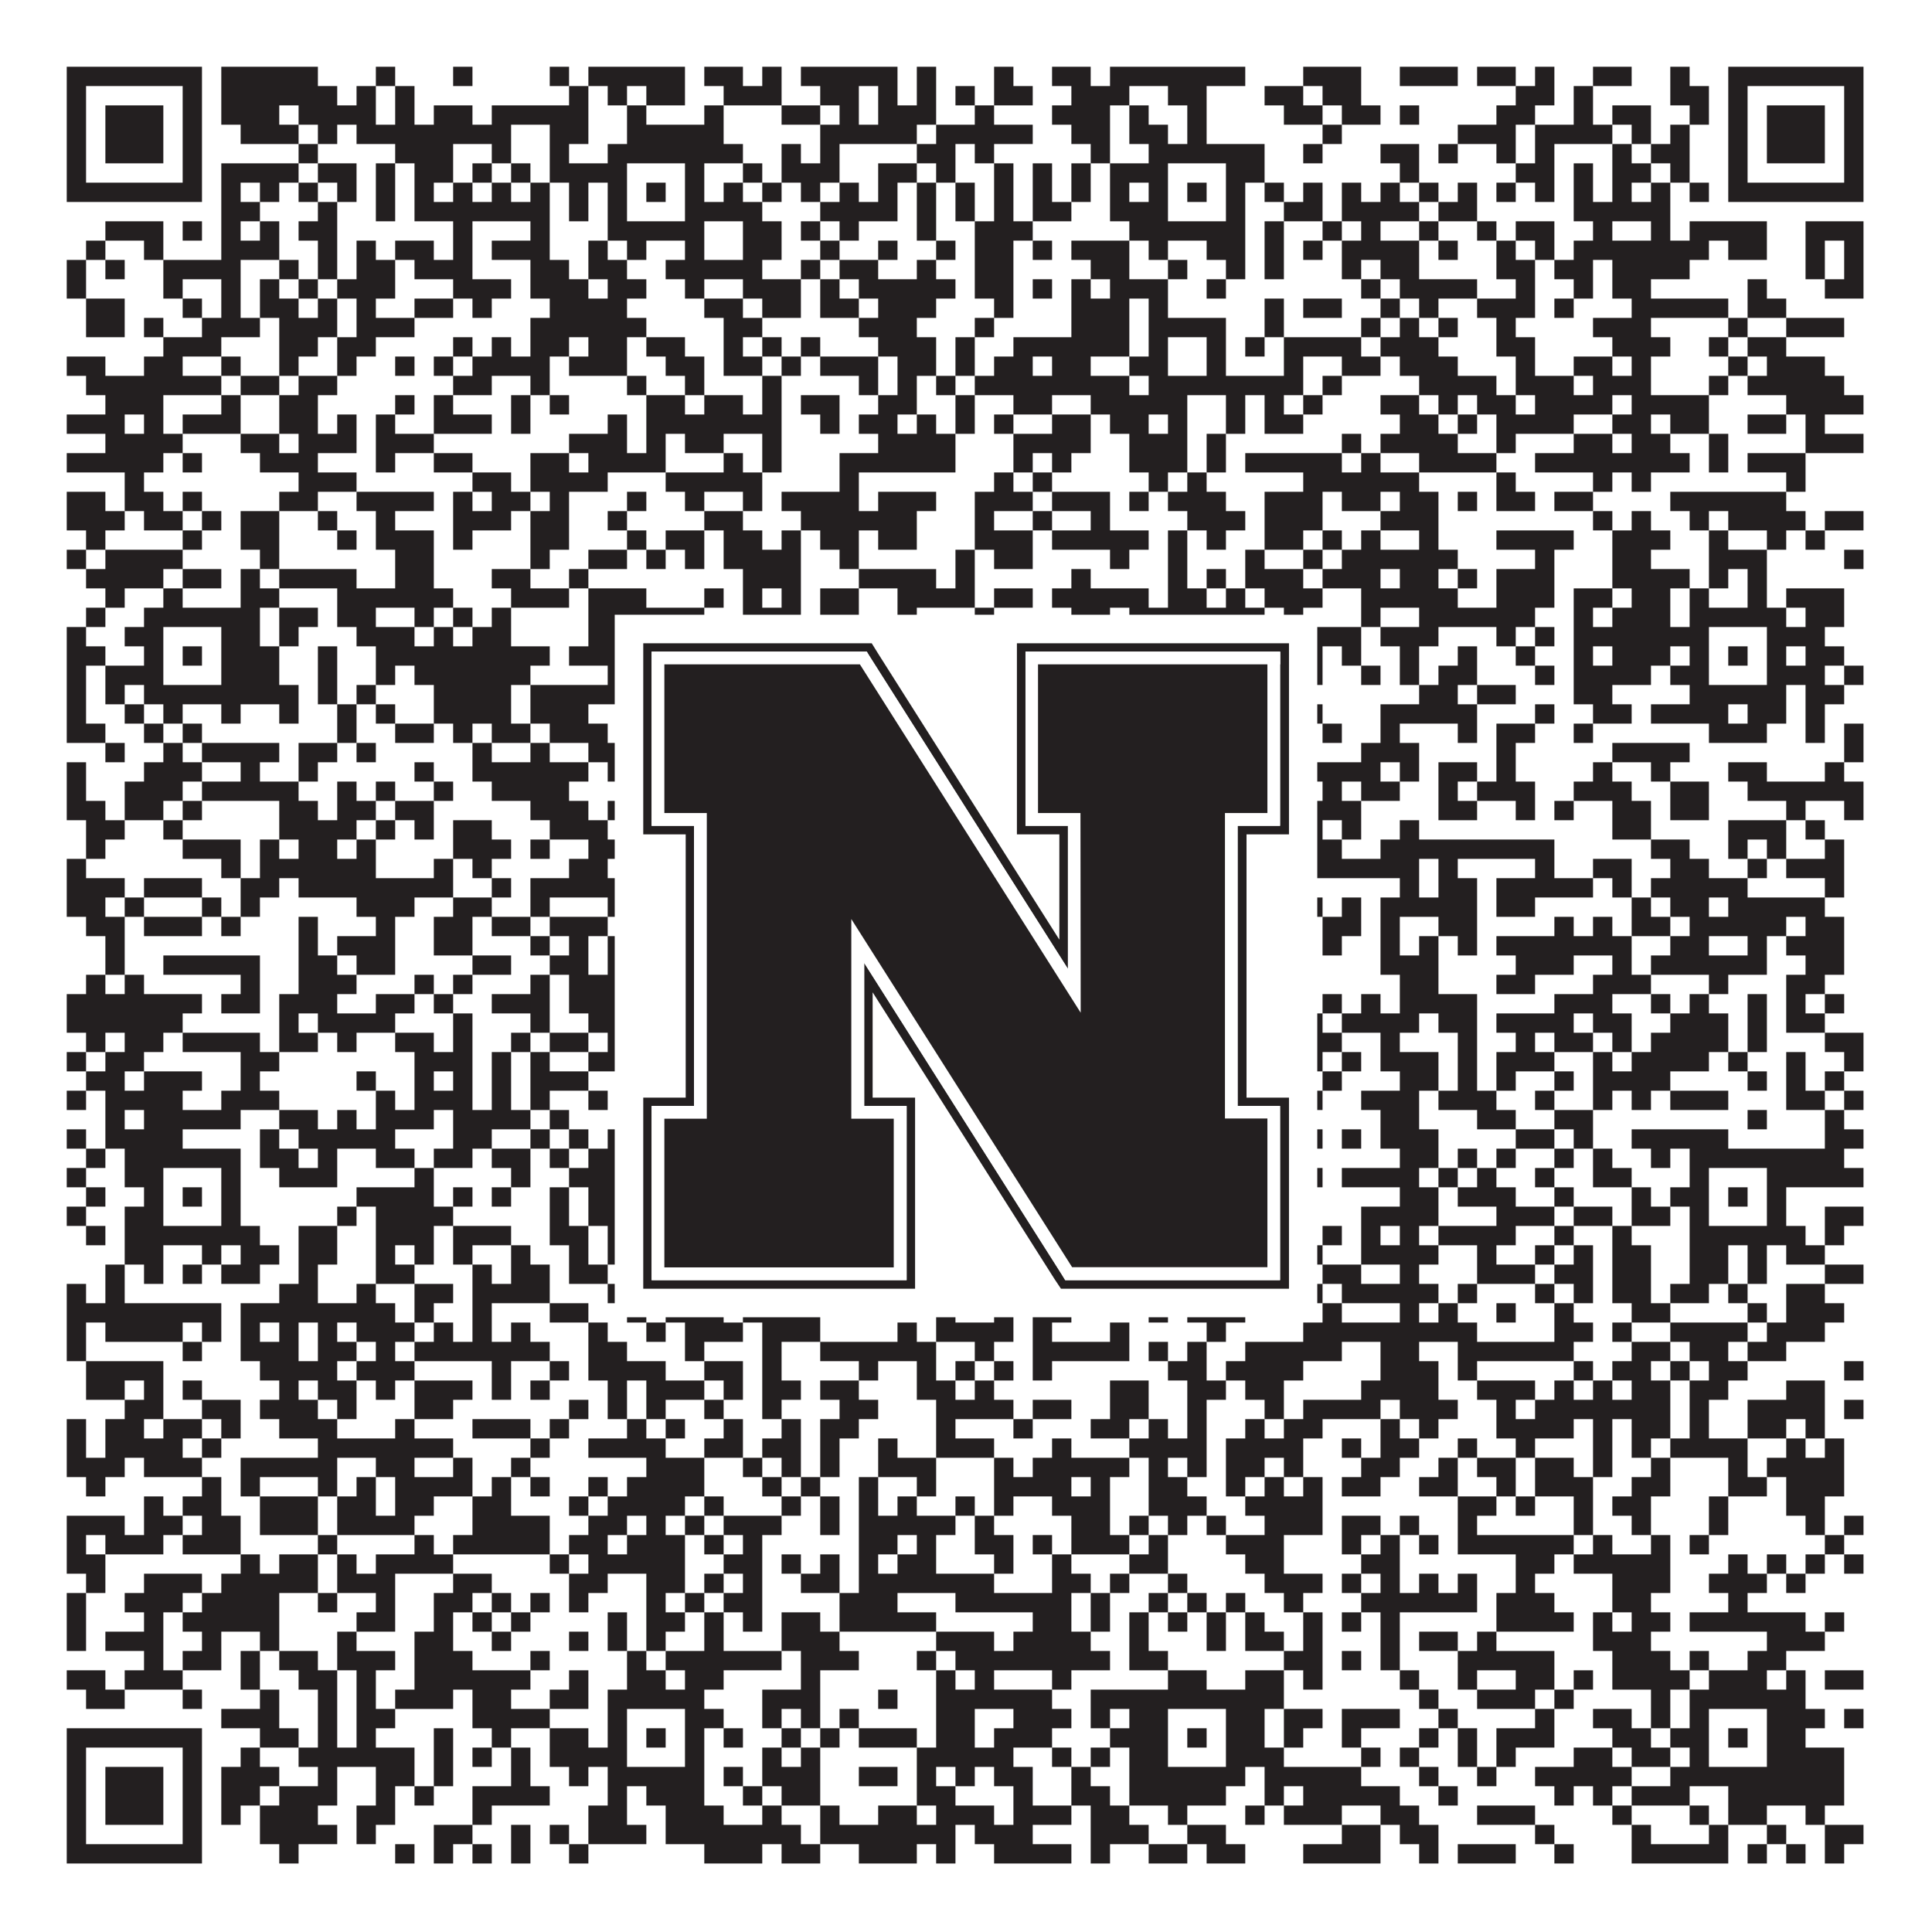 <?xml version="1.0"?>
<svg xmlns="http://www.w3.org/2000/svg" xmlns:xlink="http://www.w3.org/1999/xlink" version="1.1" width="1100px" height="1100px" viewBox="0 0 1100 1100"><rect x="0" y="0" width="1100" height="1100" fill="#ffffff" fill-opacity="1"/><path fill="#231f20" fill-opacity="1" d="M38,38L115,38L115,49L38,49ZM126,38L181,38L181,49L126,49ZM214,38L225,38L225,49L214,49ZM258,38L269,38L269,49L258,49ZM313,38L324,38L324,49L313,49ZM335,38L390,38L390,49L335,49ZM401,38L423,38L423,49L401,49ZM434,38L445,38L445,49L434,49ZM456,38L511,38L511,49L456,49ZM522,38L533,38L533,49L522,49ZM566,38L577,38L577,49L566,49ZM599,38L621,38L621,49L599,49ZM632,38L709,38L709,49L632,49ZM742,38L775,38L775,49L742,49ZM797,38L830,38L830,49L797,49ZM841,38L863,38L863,49L841,49ZM874,38L885,38L885,49L874,49ZM907,38L929,38L929,49L907,49ZM951,38L962,38L962,49L951,49ZM984,38L1061,38L1061,49L984,49ZM38,49L49,49L49,60L38,60ZM104,49L115,49L115,60L104,60ZM126,49L192,49L192,60L126,60ZM203,49L214,49L214,60L203,60ZM225,49L236,49L236,60L225,60ZM324,49L335,49L335,60L324,60ZM346,49L357,49L357,60L346,60ZM368,49L390,49L390,60L368,60ZM412,49L445,49L445,60L412,60ZM467,49L489,49L489,60L467,60ZM500,49L511,49L511,60L500,60ZM522,49L533,49L533,60L522,60ZM544,49L555,49L555,60L544,60ZM566,49L588,49L588,60L566,60ZM610,49L643,49L643,60L610,60ZM665,49L687,49L687,60L665,60ZM720,49L742,49L742,60L720,60ZM753,49L775,49L775,60L753,60ZM863,49L885,49L885,60L863,60ZM896,49L907,49L907,60L896,60ZM951,49L973,49L973,60L951,60ZM984,49L995,49L995,60L984,60ZM1050,49L1061,49L1061,60L1050,60ZM38,60L49,60L49,71L38,71ZM60,60L93,60L93,71L60,71ZM104,60L115,60L115,71L104,71ZM126,60L159,60L159,71L126,71ZM170,60L214,60L214,71L170,71ZM225,60L236,60L236,71L225,71ZM247,60L269,60L269,71L247,71ZM280,60L335,60L335,71L280,71ZM357,60L368,60L368,71L357,71ZM401,60L412,60L412,71L401,71ZM445,60L467,60L467,71L445,71ZM478,60L489,60L489,71L478,71ZM500,60L533,60L533,71L500,71ZM555,60L566,60L566,71L555,71ZM599,60L632,60L632,71L599,71ZM643,60L654,60L654,71L643,71ZM676,60L687,60L687,71L676,71ZM731,60L753,60L753,71L731,71ZM764,60L786,60L786,71L764,71ZM797,60L808,60L808,71L797,71ZM852,60L874,60L874,71L852,71ZM896,60L907,60L907,71L896,71ZM918,60L940,60L940,71L918,71ZM962,60L973,60L973,71L962,71ZM984,60L995,60L995,71L984,71ZM1006,60L1039,60L1039,71L1006,71ZM1050,60L1061,60L1061,71L1050,71ZM38,71L49,71L49,82L38,82ZM60,71L93,71L93,82L60,82ZM104,71L115,71L115,82L104,82ZM137,71L170,71L170,82L137,82ZM181,71L192,71L192,82L181,82ZM203,71L291,71L291,82L203,82ZM313,71L335,71L335,82L313,82ZM357,71L412,71L412,82L357,82ZM467,71L522,71L522,82L467,82ZM533,71L588,71L588,82L533,82ZM610,71L632,71L632,82L610,82ZM643,71L665,71L665,82L643,82ZM676,71L687,71L687,82L676,82ZM753,71L764,71L764,82L753,82ZM830,71L863,71L863,82L830,82ZM874,71L918,71L918,82L874,82ZM929,71L940,71L940,82L929,82ZM951,71L962,71L962,82L951,82ZM984,71L995,71L995,82L984,82ZM1006,71L1039,71L1039,82L1006,82ZM1050,71L1061,71L1061,82L1050,82ZM38,82L49,82L49,93L38,93ZM60,82L93,82L93,93L60,93ZM104,82L115,82L115,93L104,93ZM170,82L181,82L181,93L170,93ZM225,82L258,82L258,93L225,93ZM280,82L291,82L291,93L280,93ZM313,82L324,82L324,93L313,93ZM346,82L423,82L423,93L346,93ZM445,82L456,82L456,93L445,93ZM467,82L478,82L478,93L467,93ZM522,82L544,82L544,93L522,93ZM555,82L566,82L566,93L555,93ZM621,82L632,82L632,93L621,93ZM654,82L720,82L720,93L654,93ZM742,82L753,82L753,93L742,93ZM786,82L808,82L808,93L786,93ZM819,82L830,82L830,93L819,93ZM852,82L863,82L863,93L852,93ZM874,82L885,82L885,93L874,93ZM918,82L929,82L929,93L918,93ZM940,82L962,82L962,93L940,93ZM984,82L995,82L995,93L984,93ZM1006,82L1039,82L1039,93L1006,93ZM1050,82L1061,82L1061,93L1050,93ZM38,93L49,93L49,104L38,104ZM104,93L115,93L115,104L104,104ZM126,93L170,93L170,104L126,104ZM181,93L203,93L203,104L181,104ZM214,93L225,93L225,104L214,104ZM236,93L258,93L258,104L236,104ZM269,93L280,93L280,104L269,104ZM291,93L302,93L302,104L291,104ZM313,93L357,93L357,104L313,104ZM390,93L401,93L401,104L390,104ZM423,93L434,93L434,104L423,104ZM445,93L478,93L478,104L445,104ZM500,93L522,93L522,104L500,104ZM533,93L544,93L544,104L533,104ZM566,93L577,93L577,104L566,104ZM588,93L599,93L599,104L588,104ZM610,93L621,93L621,104L610,104ZM632,93L665,93L665,104L632,104ZM698,93L720,93L720,104L698,104ZM797,93L808,93L808,104L797,104ZM863,93L885,93L885,104L863,104ZM896,93L907,93L907,104L896,104ZM918,93L940,93L940,104L918,104ZM951,93L962,93L962,104L951,104ZM984,93L995,93L995,104L984,104ZM1050,93L1061,93L1061,104L1050,104ZM38,104L115,104L115,115L38,115ZM126,104L137,104L137,115L126,115ZM148,104L159,104L159,115L148,115ZM170,104L181,104L181,115L170,115ZM192,104L203,104L203,115L192,115ZM214,104L225,104L225,115L214,115ZM236,104L247,104L247,115L236,115ZM258,104L269,104L269,115L258,115ZM280,104L291,104L291,115L280,115ZM302,104L313,104L313,115L302,115ZM324,104L335,104L335,115L324,115ZM346,104L357,104L357,115L346,115ZM368,104L379,104L379,115L368,115ZM390,104L401,104L401,115L390,115ZM412,104L423,104L423,115L412,115ZM434,104L445,104L445,115L434,115ZM456,104L467,104L467,115L456,115ZM478,104L489,104L489,115L478,115ZM500,104L511,104L511,115L500,115ZM522,104L533,104L533,115L522,115ZM544,104L555,104L555,115L544,115ZM566,104L577,104L577,115L566,115ZM588,104L599,104L599,115L588,115ZM610,104L621,104L621,115L610,115ZM632,104L643,104L643,115L632,115ZM654,104L665,104L665,115L654,115ZM676,104L687,104L687,115L676,115ZM698,104L709,104L709,115L698,115ZM720,104L731,104L731,115L720,115ZM742,104L753,104L753,115L742,115ZM764,104L775,104L775,115L764,115ZM786,104L797,104L797,115L786,115ZM808,104L819,104L819,115L808,115ZM830,104L841,104L841,115L830,115ZM852,104L863,104L863,115L852,115ZM874,104L885,104L885,115L874,115ZM896,104L907,104L907,115L896,115ZM918,104L929,104L929,115L918,115ZM940,104L951,104L951,115L940,115ZM962,104L973,104L973,115L962,115ZM984,104L1061,104L1061,115L984,115ZM126,115L148,115L148,126L126,126ZM181,115L192,115L192,126L181,126ZM214,115L225,115L225,126L214,126ZM236,115L313,115L313,126L236,126ZM324,115L335,115L335,126L324,126ZM346,115L357,115L357,126L346,126ZM390,115L434,115L434,126L390,126ZM467,115L511,115L511,126L467,126ZM522,115L533,115L533,126L522,126ZM544,115L555,115L555,126L544,126ZM566,115L577,115L577,126L566,126ZM588,115L610,115L610,126L588,126ZM632,115L665,115L665,126L632,126ZM698,115L709,115L709,126L698,126ZM731,115L753,115L753,126L731,126ZM764,115L808,115L808,126L764,126ZM819,115L841,115L841,126L819,126ZM896,115L951,115L951,126L896,126ZM60,126L93,126L93,137L60,137ZM104,126L115,126L115,137L104,137ZM126,126L137,126L137,137L126,137ZM148,126L159,126L159,137L148,137ZM170,126L192,126L192,137L170,137ZM258,126L269,126L269,137L258,137ZM302,126L313,126L313,137L302,137ZM346,126L401,126L401,137L346,137ZM423,126L445,126L445,137L423,137ZM456,126L467,126L467,137L456,137ZM478,126L489,126L489,137L478,137ZM522,126L533,126L533,137L522,137ZM555,126L588,126L588,137L555,137ZM643,126L709,126L709,137L643,137ZM720,126L731,126L731,137L720,137ZM753,126L764,126L764,137L753,137ZM775,126L786,126L786,137L775,137ZM808,126L819,126L819,137L808,137ZM841,126L852,126L852,137L841,137ZM863,126L885,126L885,137L863,137ZM907,126L918,126L918,137L907,137ZM940,126L951,126L951,137L940,137ZM962,126L1006,126L1006,137L962,137ZM1028,126L1061,126L1061,137L1028,137ZM49,137L60,137L60,148L49,148ZM82,137L93,137L93,148L82,148ZM126,137L159,137L159,148L126,148ZM181,137L192,137L192,148L181,148ZM203,137L214,137L214,148L203,148ZM225,137L247,137L247,148L225,148ZM258,137L269,137L269,148L258,148ZM280,137L313,137L313,148L280,148ZM335,137L346,137L346,148L335,148ZM357,137L368,137L368,148L357,148ZM390,137L401,137L401,148L390,148ZM423,137L445,137L445,148L423,148ZM467,137L478,137L478,148L467,148ZM500,137L511,137L511,148L500,148ZM533,137L544,137L544,148L533,148ZM555,137L577,137L577,148L555,148ZM588,137L599,137L599,148L588,148ZM610,137L643,137L643,148L610,148ZM654,137L665,137L665,148L654,148ZM687,137L709,137L709,148L687,148ZM720,137L731,137L731,148L720,148ZM742,137L753,137L753,148L742,148ZM764,137L808,137L808,148L764,148ZM819,137L830,137L830,148L819,148ZM852,137L863,137L863,148L852,148ZM874,137L885,137L885,148L874,148ZM896,137L973,137L973,148L896,148ZM984,137L1006,137L1006,148L984,148ZM1028,137L1039,137L1039,148L1028,148ZM1050,137L1061,137L1061,148L1050,148ZM38,148L49,148L49,159L38,159ZM60,148L71,148L71,159L60,159ZM93,148L137,148L137,159L93,159ZM159,148L170,148L170,159L159,159ZM181,148L192,148L192,159L181,159ZM203,148L225,148L225,159L203,159ZM236,148L269,148L269,159L236,159ZM302,148L324,148L324,159L302,159ZM335,148L357,148L357,159L335,159ZM379,148L434,148L434,159L379,159ZM456,148L467,148L467,159L456,159ZM478,148L500,148L500,159L478,159ZM522,148L533,148L533,159L522,159ZM555,148L577,148L577,159L555,159ZM621,148L643,148L643,159L621,159ZM665,148L676,148L676,159L665,159ZM698,148L709,148L709,159L698,159ZM720,148L731,148L731,159L720,159ZM764,148L775,148L775,159L764,159ZM786,148L808,148L808,159L786,159ZM852,148L874,148L874,159L852,159ZM885,148L907,148L907,159L885,159ZM918,148L962,148L962,159L918,159ZM1028,148L1039,148L1039,159L1028,159ZM1050,148L1061,148L1061,159L1050,159ZM38,159L49,159L49,170L38,170ZM93,159L104,159L104,170L93,170ZM126,159L137,159L137,170L126,170ZM148,159L159,159L159,170L148,170ZM170,159L181,159L181,170L170,170ZM192,159L225,159L225,170L192,170ZM258,159L291,159L291,170L258,170ZM302,159L335,159L335,170L302,170ZM346,159L368,159L368,170L346,170ZM390,159L401,159L401,170L390,170ZM423,159L456,159L456,170L423,170ZM467,159L478,159L478,170L467,170ZM489,159L544,159L544,170L489,170ZM555,159L577,159L577,170L555,170ZM588,159L599,159L599,170L588,170ZM610,159L621,159L621,170L610,170ZM632,159L665,159L665,170L632,170ZM687,159L698,159L698,170L687,170ZM775,159L786,159L786,170L775,170ZM797,159L841,159L841,170L797,170ZM863,159L874,159L874,170L863,170ZM896,159L907,159L907,170L896,170ZM918,159L940,159L940,170L918,170ZM995,159L1006,159L1006,170L995,170ZM1039,159L1061,159L1061,170L1039,170ZM49,170L71,170L71,181L49,181ZM104,170L115,170L115,181L104,181ZM126,170L137,170L137,181L126,181ZM148,170L170,170L170,181L148,181ZM181,170L192,170L192,181L181,181ZM203,170L214,170L214,181L203,181ZM236,170L258,170L258,181L236,181ZM269,170L280,170L280,181L269,181ZM313,170L357,170L357,181L313,181ZM401,170L423,170L423,181L401,181ZM434,170L456,170L456,181L434,181ZM467,170L489,170L489,181L467,181ZM500,170L533,170L533,181L500,181ZM566,170L577,170L577,181L566,181ZM610,170L643,170L643,181L610,181ZM654,170L665,170L665,181L654,181ZM720,170L731,170L731,181L720,181ZM742,170L764,170L764,181L742,181ZM786,170L797,170L797,181L786,181ZM808,170L819,170L819,181L808,181ZM841,170L874,170L874,181L841,181ZM885,170L896,170L896,181L885,181ZM929,170L984,170L984,181L929,181ZM995,170L1017,170L1017,181L995,181ZM49,181L71,181L71,192L49,192ZM82,181L93,181L93,192L82,192ZM115,181L148,181L148,192L115,192ZM159,181L192,181L192,192L159,192ZM203,181L236,181L236,192L203,192ZM302,181L368,181L368,192L302,192ZM412,181L434,181L434,192L412,192ZM489,181L522,181L522,192L489,192ZM555,181L566,181L566,192L555,192ZM610,181L643,181L643,192L610,192ZM654,181L698,181L698,192L654,192ZM720,181L731,181L731,192L720,192ZM775,181L786,181L786,192L775,192ZM797,181L808,181L808,192L797,192ZM819,181L830,181L830,192L819,192ZM852,181L863,181L863,192L852,192ZM907,181L940,181L940,192L907,192ZM984,181L995,181L995,192L984,192ZM1017,181L1050,181L1050,192L1017,192ZM93,192L126,192L126,203L93,203ZM159,192L181,192L181,203L159,203ZM192,192L214,192L214,203L192,203ZM258,192L269,192L269,203L258,203ZM280,192L291,192L291,203L280,203ZM302,192L324,192L324,203L302,203ZM335,192L357,192L357,203L335,203ZM368,192L390,192L390,203L368,203ZM412,192L423,192L423,203L412,203ZM434,192L445,192L445,203L434,203ZM456,192L467,192L467,203L456,203ZM500,192L533,192L533,203L500,203ZM544,192L555,192L555,203L544,203ZM577,192L643,192L643,203L577,203ZM654,192L665,192L665,203L654,203ZM687,192L698,192L698,203L687,203ZM709,192L720,192L720,203L709,203ZM731,192L775,192L775,203L731,203ZM786,192L819,192L819,203L786,203ZM852,192L874,192L874,203L852,203ZM918,192L951,192L951,203L918,203ZM973,192L984,192L984,203L973,203ZM995,192L1017,192L1017,203L995,203ZM38,203L60,203L60,214L38,214ZM82,203L104,203L104,214L82,214ZM126,203L137,203L137,214L126,214ZM159,203L170,203L170,214L159,214ZM192,203L203,203L203,214L192,214ZM225,203L236,203L236,214L225,214ZM247,203L258,203L258,214L247,214ZM269,203L313,203L313,214L269,214ZM324,203L357,203L357,214L324,214ZM379,203L401,203L401,214L379,214ZM412,203L434,203L434,214L412,214ZM445,203L456,203L456,214L445,214ZM467,203L500,203L500,214L467,214ZM511,203L533,203L533,214L511,214ZM544,203L555,203L555,214L544,214ZM566,203L588,203L588,214L566,214ZM599,203L621,203L621,214L599,214ZM643,203L665,203L665,214L643,214ZM687,203L698,203L698,214L687,214ZM731,203L742,203L742,214L731,214ZM764,203L786,203L786,214L764,214ZM797,203L830,203L830,214L797,214ZM863,203L874,203L874,214L863,214ZM896,203L918,203L918,214L896,214ZM929,203L940,203L940,214L929,214ZM984,203L995,203L995,214L984,214ZM1006,203L1039,203L1039,214L1006,214ZM49,214L126,214L126,225L49,225ZM137,214L159,214L159,225L137,225ZM170,214L192,214L192,225L170,225ZM258,214L280,214L280,225L258,225ZM302,214L313,214L313,225L302,225ZM357,214L368,214L368,225L357,225ZM390,214L401,214L401,225L390,225ZM434,214L445,214L445,225L434,225ZM489,214L500,214L500,225L489,225ZM511,214L522,214L522,225L511,225ZM533,214L544,214L544,225L533,225ZM555,214L643,214L643,225L555,225ZM654,214L742,214L742,225L654,225ZM753,214L764,214L764,225L753,225ZM808,214L852,214L852,225L808,225ZM863,214L896,214L896,225L863,225ZM907,214L940,214L940,225L907,225ZM973,214L984,214L984,225L973,225ZM995,214L1050,214L1050,225L995,225ZM60,225L93,225L93,236L60,236ZM126,225L137,225L137,236L126,236ZM159,225L181,225L181,236L159,236ZM225,225L236,225L236,236L225,236ZM247,225L258,225L258,236L247,236ZM291,225L302,225L302,236L291,236ZM313,225L324,225L324,236L313,236ZM368,225L390,225L390,236L368,236ZM401,225L423,225L423,236L401,236ZM434,225L445,225L445,236L434,236ZM456,225L478,225L478,236L456,236ZM500,225L522,225L522,236L500,236ZM544,225L555,225L555,236L544,236ZM577,225L599,225L599,236L577,236ZM621,225L676,225L676,236L621,236ZM698,225L709,225L709,236L698,236ZM720,225L731,225L731,236L720,236ZM742,225L753,225L753,236L742,236ZM786,225L808,225L808,236L786,236ZM819,225L830,225L830,236L819,236ZM841,225L863,225L863,236L841,236ZM874,225L918,225L918,236L874,236ZM929,225L973,225L973,236L929,236ZM1017,225L1061,225L1061,236L1017,236ZM38,236L71,236L71,247L38,247ZM82,236L93,236L93,247L82,247ZM104,236L137,236L137,247L104,247ZM159,236L181,236L181,247L159,247ZM192,236L203,236L203,247L192,247ZM214,236L225,236L225,247L214,247ZM247,236L280,236L280,247L247,247ZM291,236L302,236L302,247L291,247ZM346,236L357,236L357,247L346,247ZM368,236L445,236L445,247L368,247ZM467,236L478,236L478,247L467,247ZM489,236L511,236L511,247L489,247ZM522,236L533,236L533,247L522,247ZM544,236L555,236L555,247L544,247ZM566,236L577,236L577,247L566,247ZM599,236L621,236L621,247L599,247ZM632,236L654,236L654,247L632,247ZM665,236L676,236L676,247L665,247ZM698,236L709,236L709,247L698,247ZM720,236L742,236L742,247L720,247ZM797,236L819,236L819,247L797,247ZM830,236L841,236L841,247L830,247ZM852,236L896,236L896,247L852,247ZM918,236L940,236L940,247L918,247ZM951,236L973,236L973,247L951,247ZM995,236L1017,236L1017,247L995,247ZM1028,236L1039,236L1039,247L1028,247ZM60,247L104,247L104,258L60,258ZM137,247L159,247L159,258L137,258ZM170,247L203,247L203,258L170,258ZM214,247L247,247L247,258L214,258ZM324,247L357,247L357,258L324,258ZM368,247L379,247L379,258L368,258ZM390,247L412,247L412,258L390,258ZM434,247L445,247L445,258L434,258ZM500,247L544,247L544,258L500,258ZM577,247L621,247L621,258L577,258ZM643,247L676,247L676,258L643,258ZM687,247L698,247L698,258L687,258ZM764,247L775,247L775,258L764,258ZM786,247L830,247L830,258L786,258ZM852,247L863,247L863,258L852,258ZM896,247L918,247L918,258L896,258ZM929,247L951,247L951,258L929,258ZM973,247L984,247L984,258L973,258ZM1028,247L1061,247L1061,258L1028,258ZM38,258L93,258L93,269L38,269ZM104,258L115,258L115,269L104,269ZM148,258L181,258L181,269L148,269ZM214,258L225,258L225,269L214,269ZM247,258L269,258L269,269L247,269ZM302,258L324,258L324,269L302,269ZM335,258L379,258L379,269L335,269ZM412,258L423,258L423,269L412,269ZM434,258L445,258L445,269L434,269ZM478,258L544,258L544,269L478,269ZM577,258L588,258L588,269L577,269ZM599,258L610,258L610,269L599,269ZM643,258L676,258L676,269L643,269ZM687,258L698,258L698,269L687,269ZM709,258L764,258L764,269L709,269ZM775,258L786,258L786,269L775,269ZM808,258L852,258L852,269L808,269ZM874,258L962,258L962,269L874,269ZM973,258L984,258L984,269L973,269ZM995,258L1028,258L1028,269L995,269ZM71,269L82,269L82,280L71,280ZM170,269L203,269L203,280L170,280ZM269,269L291,269L291,280L269,280ZM302,269L346,269L346,280L302,280ZM379,269L434,269L434,280L379,280ZM478,269L489,269L489,280L478,280ZM566,269L577,269L577,280L566,280ZM588,269L599,269L599,280L588,280ZM654,269L665,269L665,280L654,280ZM676,269L687,269L687,280L676,280ZM742,269L808,269L808,280L742,280ZM852,269L863,269L863,280L852,280ZM907,269L918,269L918,280L907,280ZM929,269L940,269L940,280L929,280ZM1017,269L1028,269L1028,280L1017,280ZM38,280L60,280L60,291L38,291ZM71,280L93,280L93,291L71,291ZM104,280L115,280L115,291L104,291ZM159,280L181,280L181,291L159,291ZM203,280L247,280L247,291L203,291ZM258,280L269,280L269,291L258,291ZM280,280L302,280L302,291L280,291ZM313,280L324,280L324,291L313,291ZM357,280L368,280L368,291L357,291ZM390,280L401,280L401,291L390,291ZM423,280L434,280L434,291L423,291ZM445,280L489,280L489,291L445,291ZM500,280L533,280L533,291L500,291ZM555,280L588,280L588,291L555,291ZM599,280L632,280L632,291L599,291ZM643,280L654,280L654,291L643,291ZM665,280L698,280L698,291L665,291ZM720,280L753,280L753,291L720,291ZM764,280L786,280L786,291L764,291ZM797,280L819,280L819,291L797,291ZM830,280L841,280L841,291L830,291ZM852,280L874,280L874,291L852,291ZM885,280L907,280L907,291L885,291ZM951,280L1017,280L1017,291L951,291ZM38,291L71,291L71,302L38,302ZM82,291L104,291L104,302L82,302ZM115,291L126,291L126,302L115,302ZM137,291L159,291L159,302L137,302ZM181,291L192,291L192,302L181,302ZM214,291L225,291L225,302L214,302ZM258,291L291,291L291,302L258,302ZM302,291L324,291L324,302L302,302ZM346,291L357,291L357,302L346,302ZM401,291L423,291L423,302L401,302ZM456,291L522,291L522,302L456,302ZM555,291L566,291L566,302L555,302ZM588,291L599,291L599,302L588,302ZM621,291L632,291L632,302L621,302ZM676,291L709,291L709,302L676,302ZM720,291L753,291L753,302L720,302ZM786,291L819,291L819,302L786,302ZM907,291L918,291L918,302L907,302ZM929,291L940,291L940,302L929,302ZM962,291L973,291L973,302L962,302ZM984,291L1028,291L1028,302L984,302ZM1039,291L1061,291L1061,302L1039,302ZM49,302L60,302L60,313L49,313ZM104,302L115,302L115,313L104,313ZM137,302L159,302L159,313L137,313ZM192,302L203,302L203,313L192,313ZM214,302L247,302L247,313L214,313ZM258,302L269,302L269,313L258,313ZM302,302L324,302L324,313L302,313ZM357,302L368,302L368,313L357,313ZM379,302L401,302L401,313L379,313ZM412,302L434,302L434,313L412,313ZM445,302L456,302L456,313L445,313ZM467,302L489,302L489,313L467,313ZM500,302L522,302L522,313L500,313ZM555,302L588,302L588,313L555,313ZM599,302L654,302L654,313L599,313ZM665,302L676,302L676,313L665,313ZM687,302L698,302L698,313L687,313ZM720,302L742,302L742,313L720,313ZM753,302L764,302L764,313L753,313ZM775,302L786,302L786,313L775,313ZM808,302L819,302L819,313L808,313ZM852,302L896,302L896,313L852,313ZM918,302L951,302L951,313L918,313ZM973,302L984,302L984,313L973,313ZM1006,302L1017,302L1017,313L1006,313ZM1028,302L1039,302L1039,313L1028,313ZM38,313L49,313L49,324L38,324ZM60,313L104,313L104,324L60,324ZM148,313L159,313L159,324L148,324ZM225,313L247,313L247,324L225,324ZM302,313L313,313L313,324L302,324ZM335,313L357,313L357,324L335,324ZM368,313L379,313L379,324L368,324ZM390,313L401,313L401,324L390,324ZM412,313L456,313L456,324L412,324ZM478,313L489,313L489,324L478,324ZM544,313L555,313L555,324L544,324ZM566,313L588,313L588,324L566,324ZM632,313L643,313L643,324L632,324ZM665,313L676,313L676,324L665,324ZM709,313L720,313L720,324L709,324ZM742,313L753,313L753,324L742,324ZM764,313L830,313L830,324L764,324ZM874,313L885,313L885,324L874,324ZM918,313L940,313L940,324L918,324ZM973,313L1006,313L1006,324L973,324ZM1050,313L1061,313L1061,324L1050,324ZM49,324L93,324L93,335L49,335ZM104,324L126,324L126,335L104,335ZM137,324L148,324L148,335L137,335ZM159,324L203,324L203,335L159,335ZM225,324L247,324L247,335L225,335ZM280,324L302,324L302,335L280,335ZM324,324L335,324L335,335L324,335ZM423,324L456,324L456,335L423,335ZM489,324L533,324L533,335L489,335ZM544,324L555,324L555,335L544,335ZM610,324L621,324L621,335L610,335ZM665,324L676,324L676,335L665,335ZM687,324L698,324L698,335L687,335ZM709,324L742,324L742,335L709,335ZM753,324L786,324L786,335L753,335ZM797,324L819,324L819,335L797,335ZM830,324L841,324L841,335L830,335ZM852,324L885,324L885,335L852,335ZM918,324L962,324L962,335L918,335ZM973,324L984,324L984,335L973,335ZM995,324L1006,324L1006,335L995,335ZM60,335L71,335L71,346L60,346ZM93,335L104,335L104,346L93,346ZM137,335L159,335L159,346L137,346ZM192,335L258,335L258,346L192,346ZM291,335L324,335L324,346L291,346ZM335,335L368,335L368,346L335,346ZM401,335L412,335L412,346L401,346ZM423,335L434,335L434,346L423,346ZM445,335L456,335L456,346L445,346ZM467,335L489,335L489,346L467,346ZM511,335L555,335L555,346L511,346ZM566,335L588,335L588,346L566,346ZM599,335L654,335L654,346L599,346ZM665,335L687,335L687,346L665,346ZM698,335L709,335L709,346L698,346ZM720,335L753,335L753,346L720,346ZM775,335L830,335L830,346L775,346ZM852,335L885,335L885,346L852,346ZM896,335L918,335L918,346L896,346ZM929,335L951,335L951,346L929,346ZM962,335L973,335L973,346L962,346ZM995,335L1006,335L1006,346L995,346ZM1017,335L1050,335L1050,346L1017,346ZM49,346L60,346L60,357L49,357ZM82,346L148,346L148,357L82,357ZM159,346L181,346L181,357L159,357ZM192,346L214,346L214,357L192,357ZM236,346L247,346L247,357L236,357ZM258,346L269,346L269,357L258,357ZM280,346L291,346L291,357L280,357ZM335,346L401,346L401,357L335,357ZM423,346L456,346L456,357L423,357ZM467,346L489,346L489,357L467,357ZM511,346L522,346L522,357L511,357ZM555,346L566,346L566,357L555,357ZM610,346L632,346L632,357L610,357ZM643,346L720,346L720,357L643,357ZM731,346L742,346L742,357L731,357ZM775,346L786,346L786,357L775,357ZM808,346L874,346L874,357L808,357ZM896,346L907,346L907,357L896,357ZM918,346L951,346L951,357L918,357ZM962,346L1017,346L1017,357L962,357ZM1028,346L1050,346L1050,357L1028,357ZM38,357L49,357L49,368L38,368ZM71,357L93,357L93,368L71,368ZM126,357L148,357L148,368L126,368ZM159,357L170,357L170,368L159,368ZM203,357L236,357L236,368L203,368ZM247,357L258,357L258,368L247,368ZM269,357L291,357L291,368L269,368ZM335,357L357,357L357,368L335,368ZM390,357L412,357L412,368L390,368ZM456,357L489,357L489,368L456,368ZM500,357L522,357L522,368L500,368ZM544,357L566,357L566,368L544,368ZM577,357L621,357L621,368L577,368ZM654,357L665,357L665,368L654,368ZM698,357L709,357L709,368L698,368ZM720,357L775,357L775,368L720,368ZM786,357L819,357L819,368L786,368ZM852,357L863,357L863,368L852,368ZM874,357L885,357L885,368L874,368ZM896,357L973,357L973,368L896,368ZM1006,357L1039,357L1039,368L1006,368ZM38,368L60,368L60,379L38,379ZM82,368L93,368L93,379L82,379ZM104,368L115,368L115,379L104,379ZM126,368L159,368L159,379L126,379ZM181,368L192,368L192,379L181,379ZM214,368L313,368L313,379L214,379ZM324,368L357,368L357,379L324,379ZM368,368L379,368L379,379L368,379ZM390,368L423,368L423,379L390,379ZM434,368L478,368L478,379L434,379ZM489,368L522,368L522,379L489,379ZM566,368L588,368L588,379L566,379ZM599,368L621,368L621,379L599,379ZM632,368L643,368L643,379L632,379ZM654,368L665,368L665,379L654,379ZM676,368L687,368L687,379L676,379ZM698,368L709,368L709,379L698,379ZM720,368L753,368L753,379L720,379ZM764,368L775,368L775,379L764,379ZM797,368L808,368L808,379L797,379ZM830,368L841,368L841,379L830,379ZM863,368L874,368L874,379L863,379ZM896,368L907,368L907,379L896,379ZM918,368L951,368L951,379L918,379ZM962,368L973,368L973,379L962,379ZM984,368L995,368L995,379L984,379ZM1006,368L1017,368L1017,379L1006,379ZM1028,368L1050,368L1050,379L1028,379ZM38,379L49,379L49,390L38,390ZM60,379L93,379L93,390L60,390ZM126,379L159,379L159,390L126,390ZM181,379L192,379L192,390L181,390ZM214,379L225,379L225,390L214,390ZM236,379L302,379L302,390L236,390ZM346,379L357,379L357,390L346,390ZM390,379L412,379L412,390L390,390ZM434,379L445,379L445,390L434,390ZM456,379L478,379L478,390L456,390ZM511,379L522,379L522,390L511,390ZM533,379L544,379L544,390L533,390ZM555,379L566,379L566,390L555,390ZM577,379L599,379L599,390L577,390ZM610,379L632,379L632,390L610,390ZM643,379L665,379L665,390L643,390ZM698,379L709,379L709,390L698,390ZM731,379L753,379L753,390L731,390ZM775,379L786,379L786,390L775,390ZM797,379L808,379L808,390L797,390ZM819,379L841,379L841,390L819,390ZM874,379L885,379L885,390L874,390ZM896,379L940,379L940,390L896,390ZM951,379L973,379L973,390L951,390ZM1006,379L1039,379L1039,390L1006,390ZM1050,379L1061,379L1061,390L1050,390ZM38,390L49,390L49,401L38,401ZM60,390L71,390L71,401L60,401ZM82,390L170,390L170,401L82,401ZM181,390L192,390L192,401L181,401ZM203,390L214,390L214,401L203,401ZM247,390L291,390L291,401L247,401ZM302,390L445,390L445,401L302,401ZM456,390L478,390L478,401L456,401ZM489,390L511,390L511,401L489,401ZM522,390L533,390L533,401L522,401ZM544,390L566,390L566,401L544,401ZM599,390L610,390L610,401L599,401ZM643,390L742,390L742,401L643,401ZM808,390L830,390L830,401L808,401ZM841,390L863,390L863,401L841,401ZM896,390L918,390L918,401L896,401ZM962,390L1017,390L1017,401L962,401ZM1028,390L1050,390L1050,401L1028,401ZM38,401L49,401L49,412L38,412ZM71,401L82,401L82,412L71,412ZM93,401L104,401L104,412L93,412ZM126,401L137,401L137,412L126,412ZM159,401L170,401L170,412L159,412ZM192,401L203,401L203,412L192,412ZM214,401L225,401L225,412L214,412ZM247,401L291,401L291,412L247,412ZM302,401L335,401L335,412L302,412ZM412,401L423,401L423,412L412,412ZM456,401L489,401L489,412L456,412ZM566,401L577,401L577,412L566,412ZM599,401L610,401L610,412L599,412ZM654,401L665,401L665,412L654,412ZM676,401L698,401L698,412L676,412ZM709,401L720,401L720,412L709,412ZM742,401L753,401L753,412L742,412ZM786,401L841,401L841,412L786,412ZM874,401L885,401L885,412L874,412ZM907,401L929,401L929,412L907,412ZM940,401L984,401L984,412L940,412ZM995,401L1017,401L1017,412L995,412ZM1028,401L1039,401L1039,412L1028,412ZM38,412L60,412L60,423L38,423ZM82,412L93,412L93,423L82,423ZM104,412L115,412L115,423L104,423ZM192,412L203,412L203,423L192,423ZM225,412L247,412L247,423L225,423ZM258,412L269,412L269,423L258,423ZM280,412L302,412L302,423L280,423ZM313,412L346,412L346,423L313,423ZM368,412L412,412L412,423L368,423ZM423,412L456,412L456,423L423,423ZM467,412L478,412L478,423L467,423ZM489,412L533,412L533,423L489,423ZM544,412L555,412L555,423L544,423ZM566,412L577,412L577,423L566,423ZM588,412L599,412L599,423L588,423ZM654,412L698,412L698,423L654,423ZM720,412L742,412L742,423L720,423ZM753,412L764,412L764,423L753,423ZM786,412L797,412L797,423L786,423ZM830,412L841,412L841,423L830,423ZM852,412L874,412L874,423L852,423ZM896,412L907,412L907,423L896,423ZM973,412L1006,412L1006,423L973,423ZM1028,412L1039,412L1039,423L1028,423ZM1050,412L1061,412L1061,423L1050,423ZM60,423L71,423L71,434L60,434ZM93,423L104,423L104,434L93,434ZM115,423L159,423L159,434L115,434ZM170,423L192,423L192,434L170,434ZM203,423L214,423L214,434L203,434ZM269,423L280,423L280,434L269,434ZM302,423L313,423L313,434L302,434ZM335,423L357,423L357,434L335,434ZM379,423L401,423L401,434L379,434ZM423,423L434,423L434,434L423,434ZM445,423L456,423L456,434L445,434ZM467,423L478,423L478,434L467,434ZM489,423L500,423L500,434L489,434ZM511,423L533,423L533,434L511,434ZM544,423L566,423L566,434L544,434ZM621,423L632,423L632,434L621,434ZM665,423L687,423L687,434L665,434ZM698,423L709,423L709,434L698,434ZM720,423L731,423L731,434L720,434ZM775,423L808,423L808,434L775,434ZM852,423L863,423L863,434L852,434ZM918,423L962,423L962,434L918,434ZM1050,423L1061,423L1061,434L1050,434ZM38,434L49,434L49,445L38,445ZM82,434L115,434L115,445L82,445ZM137,434L148,434L148,445L137,445ZM170,434L181,434L181,445L170,445ZM236,434L247,434L247,445L236,445ZM269,434L335,434L335,445L269,445ZM346,434L379,434L379,445L346,445ZM390,434L401,434L401,445L390,445ZM412,434L423,434L423,445L412,445ZM467,434L478,434L478,445L467,445ZM489,434L500,434L500,445L489,445ZM511,434L555,434L555,445L511,445ZM588,434L610,434L610,445L588,445ZM621,434L654,434L654,445L621,445ZM676,434L687,434L687,445L676,445ZM698,434L709,434L709,445L698,445ZM720,434L731,434L731,445L720,445ZM742,434L786,434L786,445L742,445ZM797,434L808,434L808,445L797,445ZM819,434L841,434L841,445L819,445ZM852,434L863,434L863,445L852,445ZM907,434L918,434L918,445L907,445ZM940,434L951,434L951,445L940,445ZM984,434L1006,434L1006,445L984,445ZM1039,434L1050,434L1050,445L1039,445ZM38,445L49,445L49,456L38,456ZM71,445L104,445L104,456L71,456ZM115,445L170,445L170,456L115,456ZM192,445L203,445L203,456L192,456ZM214,445L225,445L225,456L214,456ZM247,445L258,445L258,456L247,456ZM280,445L324,445L324,456L280,456ZM368,445L379,445L379,456L368,456ZM401,445L412,445L412,456L401,456ZM423,445L445,445L445,456L423,456ZM467,445L500,445L500,456L467,456ZM511,445L522,445L522,456L511,456ZM533,445L544,445L544,456L533,456ZM555,445L577,445L577,456L555,456ZM588,445L687,445L687,456L588,456ZM709,445L720,445L720,456L709,456ZM753,445L764,445L764,456L753,456ZM775,445L797,445L797,456L775,456ZM819,445L830,445L830,456L819,456ZM841,445L874,445L874,456L841,456ZM896,445L929,445L929,456L896,456ZM951,445L973,445L973,456L951,456ZM995,445L1061,445L1061,456L995,456ZM38,456L60,456L60,467L38,467ZM71,456L93,456L93,467L71,467ZM104,456L115,456L115,467L104,467ZM159,456L181,456L181,467L159,467ZM192,456L214,456L214,467L192,467ZM225,456L247,456L247,467L225,467ZM302,456L335,456L335,467L302,467ZM346,456L390,456L390,467L346,467ZM401,456L412,456L412,467L401,467ZM434,456L456,456L456,467L434,467ZM478,456L500,456L500,467L478,467ZM511,456L522,456L522,467L511,467ZM544,456L555,456L555,467L544,467ZM566,456L599,456L599,467L566,467ZM621,456L643,456L643,467L621,467ZM676,456L698,456L698,467L676,467ZM709,456L775,456L775,467L709,467ZM819,456L841,456L841,467L819,467ZM863,456L874,456L874,467L863,467ZM885,456L896,456L896,467L885,467ZM918,456L940,456L940,467L918,467ZM951,456L973,456L973,467L951,467ZM1017,456L1028,456L1028,467L1017,467ZM1050,456L1061,456L1061,467L1050,467ZM49,467L71,467L71,478L49,478ZM93,467L104,467L104,478L93,478ZM159,467L203,467L203,478L159,478ZM214,467L225,467L225,478L214,478ZM236,467L247,467L247,478L236,478ZM258,467L280,467L280,478L258,478ZM313,467L346,467L346,478L313,478ZM379,467L401,467L401,478L379,478ZM412,467L456,467L456,478L412,478ZM467,467L489,467L489,478L467,478ZM500,467L511,467L511,478L500,478ZM522,467L533,467L533,478L522,478ZM555,467L566,467L566,478L555,478ZM588,467L610,467L610,478L588,478ZM665,467L676,467L676,478L665,478ZM687,467L709,467L709,478L687,478ZM742,467L753,467L753,478L742,478ZM764,467L775,467L775,478L764,478ZM797,467L808,467L808,478L797,478ZM918,467L940,467L940,478L918,478ZM984,467L1017,467L1017,478L984,478ZM1028,467L1039,467L1039,478L1028,478ZM49,478L60,478L60,489L49,489ZM104,478L137,478L137,489L104,489ZM148,478L159,478L159,489L148,489ZM170,478L192,478L192,489L170,489ZM203,478L214,478L214,489L203,489ZM258,478L291,478L291,489L258,489ZM302,478L313,478L313,489L302,489ZM335,478L401,478L401,489L335,489ZM423,478L445,478L445,489L423,489ZM456,478L467,478L467,489L456,489ZM500,478L511,478L511,489L500,489ZM555,478L577,478L577,489L555,489ZM599,478L610,478L610,489L599,489ZM621,478L643,478L643,489L621,489ZM665,478L676,478L676,489L665,489ZM698,478L764,478L764,489L698,489ZM786,478L885,478L885,489L786,489ZM940,478L962,478L962,489L940,489ZM984,478L995,478L995,489L984,489ZM1006,478L1017,478L1017,489L1006,489ZM1039,478L1050,478L1050,489L1039,489ZM38,489L49,489L49,500L38,500ZM126,489L137,489L137,500L126,500ZM148,489L214,489L214,500L148,500ZM247,489L258,489L258,500L247,500ZM269,489L280,489L280,500L269,500ZM324,489L346,489L346,500L324,500ZM379,489L401,489L401,500L379,500ZM412,489L434,489L434,500L412,500ZM456,489L467,489L467,500L456,500ZM511,489L555,489L555,500L511,500ZM577,489L610,489L610,500L577,500ZM687,489L698,489L698,500L687,500ZM731,489L808,489L808,500L731,500ZM819,489L830,489L830,500L819,500ZM874,489L885,489L885,500L874,500ZM907,489L929,489L929,500L907,500ZM951,489L973,489L973,500L951,500ZM995,489L1006,489L1006,500L995,500ZM1017,489L1050,489L1050,500L1017,500ZM38,500L71,500L71,511L38,511ZM82,500L115,500L115,511L82,511ZM137,500L159,500L159,511L137,511ZM170,500L258,500L258,511L170,511ZM280,500L291,500L291,511L280,511ZM302,500L368,500L368,511L302,511ZM401,500L412,500L412,511L401,511ZM434,500L445,500L445,511L434,511ZM489,500L500,500L500,511L489,511ZM511,500L533,500L533,511L511,511ZM555,500L566,500L566,511L555,511ZM599,500L632,500L632,511L599,511ZM654,500L742,500L742,511L654,511ZM797,500L808,500L808,511L797,511ZM819,500L841,500L841,511L819,511ZM852,500L907,500L907,511L852,511ZM918,500L929,500L929,511L918,511ZM940,500L995,500L995,511L940,511ZM1039,500L1050,500L1050,511L1039,511ZM38,511L60,511L60,522L38,522ZM71,511L82,511L82,522L71,522ZM115,511L126,511L126,522L115,522ZM137,511L148,511L148,522L137,522ZM203,511L236,511L236,522L203,522ZM258,511L280,511L280,522L258,522ZM302,511L313,511L313,522L302,522ZM346,511L357,511L357,522L346,522ZM368,511L401,511L401,522L368,522ZM412,511L423,511L423,522L412,522ZM434,511L445,511L445,522L434,522ZM456,511L467,511L467,522L456,522ZM489,511L500,511L500,522L489,522ZM511,511L522,511L522,522L511,522ZM533,511L544,511L544,522L533,522ZM555,511L577,511L577,522L555,522ZM588,511L599,511L599,522L588,522ZM610,511L621,511L621,522L610,522ZM632,511L643,511L643,522L632,522ZM676,511L687,511L687,522L676,522ZM698,511L709,511L709,522L698,522ZM742,511L753,511L753,522L742,522ZM764,511L775,511L775,522L764,522ZM786,511L841,511L841,522L786,522ZM852,511L874,511L874,522L852,522ZM929,511L940,511L940,522L929,522ZM951,511L973,511L973,522L951,522ZM984,511L1039,511L1039,522L984,522ZM49,522L71,522L71,533L49,533ZM82,522L115,522L115,533L82,533ZM126,522L137,522L137,533L126,533ZM170,522L181,522L181,533L170,533ZM214,522L225,522L225,533L214,533ZM247,522L269,522L269,533L247,533ZM280,522L302,522L302,533L280,533ZM313,522L346,522L346,533L313,533ZM390,522L401,522L401,533L390,533ZM412,522L445,522L445,533L412,533ZM467,522L478,522L478,533L467,533ZM489,522L511,522L511,533L489,533ZM522,522L555,522L555,533L522,533ZM687,522L698,522L698,533L687,533ZM709,522L731,522L731,533L709,533ZM753,522L775,522L775,533L753,533ZM786,522L797,522L797,533L786,533ZM819,522L841,522L841,533L819,533ZM885,522L896,522L896,533L885,533ZM907,522L918,522L918,533L907,533ZM929,522L951,522L951,533L929,533ZM962,522L1017,522L1017,533L962,533ZM1028,522L1050,522L1050,533L1028,533ZM60,533L71,533L71,544L60,544ZM170,533L181,533L181,544L170,544ZM192,533L225,533L225,544L192,544ZM247,533L269,533L269,544L247,544ZM302,533L313,533L313,544L302,544ZM324,533L335,533L335,544L324,544ZM346,533L357,533L357,544L346,544ZM368,533L379,533L379,544L368,544ZM401,533L423,533L423,544L401,544ZM467,533L489,533L489,544L467,544ZM522,533L533,533L533,544L522,544ZM555,533L577,533L577,544L555,544ZM610,533L621,533L621,544L610,544ZM654,533L676,533L676,544L654,544ZM687,533L709,533L709,544L687,544ZM753,533L764,533L764,544L753,544ZM786,533L797,533L797,544L786,544ZM808,533L819,533L819,544L808,544ZM830,533L841,533L841,544L830,544ZM852,533L929,533L929,544L852,544ZM951,533L973,533L973,544L951,544ZM995,533L1006,533L1006,544L995,544ZM1017,533L1050,533L1050,544L1017,544ZM60,544L71,544L71,555L60,555ZM93,544L148,544L148,555L93,555ZM170,544L192,544L192,555L170,555ZM203,544L225,544L225,555L203,555ZM269,544L291,544L291,555L269,555ZM313,544L335,544L335,555L313,555ZM346,544L368,544L368,555L346,555ZM379,544L390,544L390,555L379,555ZM423,544L445,544L445,555L423,555ZM456,544L478,544L478,555L456,555ZM511,544L522,544L522,555L511,555ZM533,544L555,544L555,555L533,555ZM566,544L621,544L621,555L566,555ZM676,544L687,544L687,555L676,555ZM698,544L709,544L709,555L698,555ZM720,544L742,544L742,555L720,555ZM786,544L819,544L819,555L786,555ZM863,544L896,544L896,555L863,555ZM918,544L929,544L929,555L918,555ZM940,544L1006,544L1006,555L940,555ZM1028,544L1050,544L1050,555L1028,555ZM49,555L60,555L60,566L49,566ZM71,555L82,555L82,566L71,566ZM137,555L148,555L148,566L137,566ZM170,555L203,555L203,566L170,566ZM236,555L247,555L247,566L236,566ZM258,555L269,555L269,566L258,566ZM302,555L313,555L313,566L302,566ZM324,555L390,555L390,566L324,566ZM401,555L412,555L412,566L401,566ZM423,555L434,555L434,566L423,566ZM500,555L511,555L511,566L500,566ZM544,555L555,555L555,566L544,566ZM566,555L588,555L588,566L566,566ZM610,555L621,555L621,566L610,566ZM665,555L676,555L676,566L665,566ZM797,555L819,555L819,566L797,566ZM852,555L874,555L874,566L852,566ZM907,555L940,555L940,566L907,566ZM973,555L984,555L984,566L973,566ZM1017,555L1039,555L1039,566L1017,566ZM38,566L115,566L115,577L38,577ZM126,566L148,566L148,577L126,577ZM159,566L192,566L192,577L159,577ZM214,566L236,566L236,577L214,577ZM247,566L258,566L258,577L247,577ZM280,566L313,566L313,577L280,577ZM324,566L379,566L379,577L324,577ZM390,566L412,566L412,577L390,577ZM456,566L467,566L467,577L456,577ZM478,566L489,566L489,577L478,577ZM500,566L511,566L511,577L500,577ZM522,566L544,566L544,577L522,577ZM555,566L599,566L599,577L555,577ZM632,566L687,566L687,577L632,577ZM698,566L742,566L742,577L698,577ZM753,566L764,566L764,577L753,577ZM775,566L786,566L786,577L775,577ZM797,566L841,566L841,577L797,577ZM885,566L918,566L918,577L885,577ZM940,566L951,566L951,577L940,577ZM962,566L973,566L973,577L962,577ZM995,566L1006,566L1006,577L995,577ZM1017,566L1028,566L1028,577L1017,577ZM1039,566L1050,566L1050,577L1039,577ZM38,577L104,577L104,588L38,588ZM159,577L170,577L170,588L159,588ZM181,577L225,577L225,588L181,588ZM258,577L269,577L269,588L258,588ZM302,577L313,577L313,588L302,588ZM335,577L357,577L357,588L335,588ZM368,577L401,577L401,588L368,588ZM412,577L423,577L423,588L412,588ZM434,577L456,577L456,588L434,588ZM478,577L500,577L500,588L478,588ZM511,577L522,577L522,588L511,588ZM544,577L566,577L566,588L544,588ZM621,577L643,577L643,588L621,588ZM665,577L687,577L687,588L665,588ZM698,577L709,577L709,588L698,588ZM742,577L753,577L753,588L742,588ZM764,577L808,577L808,588L764,588ZM819,577L841,577L841,588L819,588ZM852,577L896,577L896,588L852,588ZM907,577L929,577L929,588L907,588ZM951,577L984,577L984,588L951,588ZM995,577L1006,577L1006,588L995,588ZM1017,577L1039,577L1039,588L1017,588ZM49,588L60,588L60,599L49,599ZM71,588L93,588L93,599L71,599ZM104,588L148,588L148,599L104,599ZM159,588L181,588L181,599L159,599ZM192,588L203,588L203,599L192,599ZM225,588L247,588L247,599L225,599ZM258,588L269,588L269,599L258,599ZM291,588L302,588L302,599L291,599ZM313,588L335,588L335,599L313,599ZM346,588L357,588L357,599L346,599ZM368,588L379,588L379,599L368,599ZM390,588L434,588L434,599L390,599ZM456,588L500,588L500,599L456,599ZM511,588L533,588L533,599L511,599ZM555,588L676,588L676,599L555,599ZM687,588L720,588L720,599L687,599ZM731,588L764,588L764,599L731,599ZM786,588L797,588L797,599L786,599ZM830,588L841,588L841,599L830,599ZM863,588L874,588L874,599L863,599ZM885,588L907,588L907,599L885,599ZM918,588L929,588L929,599L918,599ZM940,588L984,588L984,599L940,599ZM995,588L1006,588L1006,599L995,599ZM1039,588L1061,588L1061,599L1039,599ZM38,599L49,599L49,610L38,610ZM60,599L82,599L82,610L60,610ZM137,599L159,599L159,610L137,610ZM236,599L269,599L269,610L236,610ZM280,599L291,599L291,610L280,610ZM302,599L313,599L313,610L302,610ZM335,599L357,599L357,610L335,610ZM379,599L434,599L434,610L379,610ZM445,599L456,599L456,610L445,610ZM467,599L478,599L478,610L467,610ZM489,599L500,599L500,610L489,610ZM511,599L533,599L533,610L511,610ZM544,599L555,599L555,610L544,610ZM577,599L610,599L610,610L577,610ZM643,599L654,599L654,610L643,610ZM687,599L698,599L698,610L687,610ZM742,599L753,599L753,610L742,610ZM764,599L775,599L775,610L764,610ZM786,599L819,599L819,610L786,610ZM830,599L841,599L841,610L830,610ZM852,599L885,599L885,610L852,610ZM907,599L918,599L918,610L907,610ZM929,599L973,599L973,610L929,610ZM984,599L995,599L995,610L984,610ZM1017,599L1028,599L1028,610L1017,610ZM1050,599L1061,599L1061,610L1050,610ZM49,610L71,610L71,621L49,621ZM82,610L115,610L115,621L82,621ZM137,610L148,610L148,621L137,621ZM203,610L214,610L214,621L203,621ZM236,610L247,610L247,621L236,621ZM258,610L269,610L269,621L258,621ZM280,610L291,610L291,621L280,621ZM302,610L335,610L335,621L302,621ZM357,610L379,610L379,621L357,621ZM390,610L412,610L412,621L390,621ZM434,610L445,610L445,621L434,621ZM467,610L478,610L478,621L467,621ZM489,610L533,610L533,621L489,621ZM544,610L588,610L588,621L544,621ZM632,610L665,610L665,621L632,621ZM687,610L709,610L709,621L687,621ZM720,610L731,610L731,621L720,621ZM753,610L764,610L764,621L753,621ZM797,610L819,610L819,621L797,621ZM830,610L841,610L841,621L830,621ZM852,610L863,610L863,621L852,621ZM885,610L896,610L896,621L885,621ZM907,610L951,610L951,621L907,621ZM995,610L1006,610L1006,621L995,621ZM1017,610L1028,610L1028,621L1017,621ZM1039,610L1050,610L1050,621L1039,621ZM38,621L49,621L49,632L38,632ZM60,621L104,621L104,632L60,632ZM126,621L159,621L159,632L126,632ZM214,621L225,621L225,632L214,632ZM236,621L269,621L269,632L236,632ZM280,621L291,621L291,632L280,632ZM302,621L313,621L313,632L302,632ZM335,621L346,621L346,632L335,632ZM357,621L390,621L390,632L357,632ZM401,621L423,621L423,632L401,632ZM467,621L511,621L511,632L467,632ZM533,621L566,621L566,632L533,632ZM588,621L599,621L599,632L588,632ZM632,621L654,621L654,632L632,632ZM665,621L676,621L676,632L665,632ZM687,621L698,621L698,632L687,632ZM720,621L753,621L753,632L720,632ZM775,621L808,621L808,632L775,632ZM819,621L852,621L852,632L819,632ZM874,621L885,621L885,632L874,632ZM907,621L918,621L918,632L907,632ZM929,621L940,621L940,632L929,632ZM951,621L984,621L984,632L951,632ZM1017,621L1039,621L1039,632L1017,632ZM1050,621L1061,621L1061,632L1050,632ZM60,632L71,632L71,643L60,643ZM82,632L137,632L137,643L82,643ZM159,632L181,632L181,643L159,643ZM192,632L203,632L203,643L192,643ZM214,632L247,632L247,643L214,643ZM258,632L302,632L302,643L258,643ZM313,632L324,632L324,643L313,643ZM412,632L434,632L434,643L412,643ZM445,632L489,632L489,643L445,643ZM533,632L544,632L544,643L533,643ZM566,632L588,632L588,643L566,643ZM599,632L621,632L621,643L599,643ZM665,632L676,632L676,643L665,643ZM687,632L698,632L698,643L687,643ZM709,632L742,632L742,643L709,643ZM786,632L808,632L808,643L786,643ZM841,632L863,632L863,643L841,643ZM885,632L907,632L907,643L885,643ZM995,632L1006,632L1006,643L995,643ZM1039,632L1050,632L1050,643L1039,643ZM38,643L49,643L49,654L38,654ZM60,643L104,643L104,654L60,654ZM148,643L159,643L159,654L148,654ZM170,643L225,643L225,654L170,654ZM258,643L280,643L280,654L258,654ZM302,643L313,643L313,654L302,654ZM324,643L335,643L335,654L324,654ZM346,643L368,643L368,654L346,654ZM379,643L423,643L423,654L379,654ZM456,643L467,643L467,654L456,654ZM489,643L511,643L511,654L489,654ZM522,643L544,643L544,654L522,654ZM555,643L588,643L588,654L555,654ZM610,643L621,643L621,654L610,654ZM632,643L643,643L643,654L632,654ZM654,643L665,643L665,654L654,654ZM676,643L687,643L687,654L676,654ZM698,643L709,643L709,654L698,654ZM742,643L753,643L753,654L742,654ZM764,643L775,643L775,654L764,654ZM786,643L819,643L819,654L786,654ZM863,643L885,643L885,654L863,654ZM896,643L907,643L907,654L896,654ZM929,643L984,643L984,654L929,654ZM1039,643L1061,643L1061,654L1039,654ZM49,654L60,654L60,665L49,665ZM71,654L137,654L137,665L71,665ZM148,654L170,654L170,665L148,665ZM181,654L192,654L192,665L181,665ZM214,654L236,654L236,665L214,665ZM247,654L269,654L269,665L247,665ZM280,654L302,654L302,665L280,665ZM313,654L324,654L324,665L313,665ZM335,654L401,654L401,665L335,665ZM412,654L423,654L423,665L412,665ZM434,654L445,654L445,665L434,665ZM478,654L489,654L489,665L478,665ZM522,654L533,654L533,665L522,665ZM544,654L577,654L577,665L544,665ZM654,654L709,654L709,665L654,665ZM797,654L819,654L819,665L797,665ZM830,654L841,654L841,665L830,665ZM852,654L863,654L863,665L852,665ZM885,654L896,654L896,665L885,665ZM907,654L918,654L918,665L907,665ZM940,654L951,654L951,665L940,665ZM962,654L1050,654L1050,665L962,665ZM38,665L49,665L49,676L38,676ZM71,665L93,665L93,676L71,676ZM126,665L137,665L137,676L126,676ZM159,665L192,665L192,676L159,676ZM236,665L247,665L247,676L236,676ZM291,665L302,665L302,676L291,676ZM324,665L357,665L357,676L324,676ZM390,665L434,665L434,676L390,676ZM456,665L478,665L478,676L456,676ZM489,665L500,665L500,676L489,676ZM511,665L533,665L533,676L511,676ZM544,665L577,665L577,676L544,676ZM599,665L621,665L621,676L599,676ZM654,665L665,665L665,676L654,676ZM698,665L709,665L709,676L698,676ZM720,665L753,665L753,676L720,676ZM764,665L808,665L808,676L764,676ZM819,665L830,665L830,676L819,676ZM841,665L852,665L852,676L841,676ZM874,665L885,665L885,676L874,676ZM907,665L929,665L929,676L907,676ZM962,665L973,665L973,676L962,676ZM1006,665L1061,665L1061,676L1006,676ZM49,676L60,676L60,687L49,687ZM82,676L93,676L93,687L82,687ZM104,676L115,676L115,687L104,687ZM126,676L137,676L137,687L126,687ZM203,676L247,676L247,687L203,687ZM258,676L269,676L269,687L258,687ZM280,676L291,676L291,687L280,687ZM313,676L324,676L324,687L313,687ZM335,676L357,676L357,687L335,687ZM368,676L379,676L379,687L368,687ZM390,676L423,676L423,687L390,687ZM434,676L445,676L445,687L434,687ZM456,676L478,676L478,687L456,687ZM500,676L522,676L522,687L500,687ZM533,676L544,676L544,687L533,687ZM555,676L566,676L566,687L555,687ZM599,676L643,676L643,687L599,687ZM654,676L665,676L665,687L654,687ZM676,676L687,676L687,687L676,687ZM698,676L709,676L709,687L698,687ZM731,676L742,676L742,687L731,687ZM797,676L819,676L819,687L797,687ZM830,676L863,676L863,687L830,687ZM885,676L896,676L896,687L885,687ZM929,676L940,676L940,687L929,687ZM951,676L973,676L973,687L951,687ZM984,676L995,676L995,687L984,687ZM1006,676L1017,676L1017,687L1006,687ZM38,687L49,687L49,698L38,698ZM71,687L93,687L93,698L71,698ZM126,687L137,687L137,698L126,698ZM192,687L203,687L203,698L192,698ZM214,687L258,687L258,698L214,698ZM313,687L324,687L324,698L313,698ZM335,687L357,687L357,698L335,698ZM390,687L445,687L445,698L390,698ZM456,687L478,687L478,698L456,698ZM489,687L522,687L522,698L489,698ZM588,687L599,687L599,698L588,698ZM621,687L643,687L643,698L621,698ZM654,687L665,687L665,698L654,698ZM698,687L709,687L709,698L698,698ZM720,687L742,687L742,698L720,698ZM775,687L819,687L819,698L775,698ZM852,687L885,687L885,698L852,698ZM896,687L918,687L918,698L896,698ZM929,687L951,687L951,698L929,698ZM962,687L973,687L973,698L962,698ZM1006,687L1017,687L1017,698L1006,698ZM1039,687L1061,687L1061,698L1039,698ZM49,698L60,698L60,709L49,709ZM71,698L148,698L148,709L71,709ZM170,698L192,698L192,709L170,709ZM214,698L247,698L247,709L214,709ZM258,698L291,698L291,709L258,709ZM313,698L335,698L335,709L313,709ZM346,698L401,698L401,709L346,709ZM412,698L445,698L445,709L412,709ZM467,698L489,698L489,709L467,709ZM511,698L522,698L522,709L511,709ZM533,698L555,698L555,709L533,709ZM566,698L588,698L588,709L566,709ZM621,698L709,698L709,709L621,709ZM753,698L764,698L764,709L753,709ZM775,698L786,698L786,709L775,709ZM797,698L808,698L808,709L797,709ZM819,698L863,698L863,709L819,709ZM885,698L896,698L896,709L885,709ZM918,698L929,698L929,709L918,709ZM962,698L1028,698L1028,709L962,709ZM1039,698L1050,698L1050,709L1039,709ZM71,709L93,709L93,720L71,720ZM115,709L126,709L126,720L115,720ZM137,709L159,709L159,720L137,720ZM170,709L192,709L192,720L170,720ZM214,709L225,709L225,720L214,720ZM236,709L247,709L247,720L236,720ZM258,709L269,709L269,720L258,720ZM291,709L302,709L302,720L291,720ZM324,709L335,709L335,720L324,720ZM346,709L357,709L357,720L346,720ZM379,709L412,709L412,720L379,720ZM445,709L467,709L467,720L445,720ZM478,709L500,709L500,720L478,720ZM522,709L577,709L577,720L522,720ZM599,709L610,709L610,720L599,720ZM643,709L654,709L654,720L643,720ZM698,709L709,709L709,720L698,720ZM720,709L731,709L731,720L720,720ZM742,709L753,709L753,720L742,720ZM775,709L819,709L819,720L775,720ZM841,709L852,709L852,720L841,720ZM874,709L885,709L885,720L874,720ZM896,709L907,709L907,720L896,720ZM918,709L940,709L940,720L918,720ZM962,709L984,709L984,720L962,720ZM995,709L1006,709L1006,720L995,720ZM1017,709L1039,709L1039,720L1017,720ZM60,720L71,720L71,731L60,731ZM82,720L93,720L93,731L82,731ZM104,720L115,720L115,731L104,731ZM126,720L148,720L148,731L126,731ZM170,720L181,720L181,731L170,731ZM214,720L236,720L236,731L214,731ZM269,720L280,720L280,731L269,731ZM291,720L313,720L313,731L291,731ZM324,720L346,720L346,731L324,731ZM390,720L401,720L401,731L390,731ZM412,720L434,720L434,731L412,731ZM445,720L467,720L467,731L445,731ZM511,720L522,720L522,731L511,731ZM533,720L555,720L555,731L533,731ZM588,720L599,720L599,731L588,731ZM643,720L654,720L654,731L643,731ZM687,720L698,720L698,731L687,731ZM731,720L742,720L742,731L731,731ZM753,720L775,720L775,731L753,731ZM797,720L808,720L808,731L797,731ZM841,720L874,720L874,731L841,731ZM885,720L907,720L907,731L885,731ZM918,720L940,720L940,731L918,731ZM962,720L984,720L984,731L962,731ZM995,720L1006,720L1006,731L995,731ZM1039,720L1061,720L1061,731L1039,731ZM38,731L49,731L49,742L38,742ZM60,731L71,731L71,742L60,742ZM159,731L181,731L181,742L159,742ZM203,731L214,731L214,742L203,742ZM236,731L258,731L258,742L236,742ZM269,731L313,731L313,742L269,742ZM346,731L357,731L357,742L346,742ZM412,731L434,731L434,742L412,742ZM467,731L478,731L478,742L467,742ZM489,731L511,731L511,742L489,742ZM533,731L544,731L544,742L533,742ZM555,731L566,731L566,742L555,742ZM577,731L588,731L588,742L577,742ZM599,731L610,731L610,742L599,742ZM632,731L665,731L665,742L632,742ZM698,731L709,731L709,742L698,742ZM720,731L753,731L753,742L720,742ZM764,731L819,731L819,742L764,742ZM830,731L841,731L841,742L830,742ZM874,731L885,731L885,742L874,742ZM896,731L907,731L907,742L896,742ZM918,731L940,731L940,742L918,742ZM951,731L973,731L973,742L951,742ZM984,731L995,731L995,742L984,742ZM1017,731L1039,731L1039,742L1017,742ZM38,742L126,742L126,753L38,753ZM137,742L225,742L225,753L137,753ZM236,742L247,742L247,753L236,753ZM269,742L280,742L280,753L269,753ZM313,742L335,742L335,753L313,753ZM357,742L368,742L368,753L357,753ZM379,742L412,742L412,753L379,753ZM423,742L467,742L467,753L423,753ZM533,742L544,742L544,753L533,753ZM566,742L577,742L577,753L566,753ZM588,742L610,742L610,753L588,753ZM654,742L665,742L665,753L654,753ZM676,742L709,742L709,753L676,753ZM753,742L764,742L764,753L753,753ZM797,742L808,742L808,753L797,753ZM819,742L830,742L830,753L819,753ZM852,742L863,742L863,753L852,753ZM885,742L896,742L896,753L885,753ZM929,742L951,742L951,753L929,753ZM995,742L1006,742L1006,753L995,753ZM1017,742L1050,742L1050,753L1017,753ZM38,753L49,753L49,764L38,764ZM60,753L104,753L104,764L60,764ZM115,753L126,753L126,764L115,764ZM137,753L148,753L148,764L137,764ZM159,753L170,753L170,764L159,764ZM181,753L192,753L192,764L181,764ZM203,753L236,753L236,764L203,764ZM247,753L258,753L258,764L247,764ZM269,753L280,753L280,764L269,764ZM291,753L302,753L302,764L291,764ZM335,753L346,753L346,764L335,764ZM368,753L379,753L379,764L368,764ZM390,753L423,753L423,764L390,764ZM434,753L467,753L467,764L434,764ZM511,753L522,753L522,764L511,764ZM533,753L577,753L577,764L533,764ZM588,753L599,753L599,764L588,764ZM632,753L643,753L643,764L632,764ZM687,753L698,753L698,764L687,764ZM742,753L841,753L841,764L742,764ZM885,753L907,753L907,764L885,764ZM918,753L929,753L929,764L918,764ZM951,753L995,753L995,764L951,764ZM1006,753L1039,753L1039,764L1006,764ZM38,764L49,764L49,775L38,775ZM104,764L115,764L115,775L104,775ZM137,764L170,764L170,775L137,775ZM181,764L203,764L203,775L181,775ZM214,764L225,764L225,775L214,775ZM236,764L313,764L313,775L236,775ZM335,764L357,764L357,775L335,775ZM390,764L401,764L401,775L390,775ZM434,764L445,764L445,775L434,775ZM467,764L533,764L533,775L467,775ZM555,764L566,764L566,775L555,775ZM588,764L643,764L643,775L588,775ZM654,764L665,764L665,775L654,775ZM676,764L687,764L687,775L676,775ZM709,764L764,764L764,775L709,775ZM786,764L808,764L808,775L786,775ZM830,764L896,764L896,775L830,775ZM929,764L951,764L951,775L929,775ZM962,764L984,764L984,775L962,775ZM995,764L1017,764L1017,775L995,775ZM49,775L93,775L93,786L49,786ZM148,775L192,775L192,786L148,786ZM203,775L236,775L236,786L203,786ZM280,775L291,775L291,786L280,786ZM313,775L324,775L324,786L313,786ZM335,775L379,775L379,786L335,786ZM401,775L423,775L423,786L401,786ZM434,775L445,775L445,786L434,786ZM489,775L500,775L500,786L489,786ZM522,775L533,775L533,786L522,786ZM544,775L555,775L555,786L544,786ZM566,775L577,775L577,786L566,786ZM588,775L599,775L599,786L588,786ZM665,775L687,775L687,786L665,786ZM698,775L742,775L742,786L698,786ZM786,775L819,775L819,786L786,786ZM830,775L841,775L841,786L830,786ZM896,775L907,775L907,786L896,786ZM918,775L940,775L940,786L918,786ZM951,775L962,775L962,786L951,786ZM973,775L995,775L995,786L973,786ZM1050,775L1061,775L1061,786L1050,786ZM49,786L71,786L71,797L49,797ZM82,786L93,786L93,797L82,797ZM104,786L115,786L115,797L104,797ZM159,786L170,786L170,797L159,797ZM181,786L203,786L203,797L181,797ZM214,786L225,786L225,797L214,797ZM236,786L269,786L269,797L236,797ZM280,786L291,786L291,797L280,797ZM302,786L313,786L313,797L302,797ZM346,786L357,786L357,797L346,797ZM368,786L401,786L401,797L368,797ZM412,786L423,786L423,797L412,797ZM434,786L456,786L456,797L434,797ZM467,786L489,786L489,797L467,797ZM522,786L544,786L544,797L522,797ZM555,786L566,786L566,797L555,797ZM632,786L654,786L654,797L632,797ZM676,786L698,786L698,797L676,797ZM709,786L731,786L731,797L709,797ZM775,786L819,786L819,797L775,797ZM841,786L874,786L874,797L841,797ZM885,786L896,786L896,797L885,797ZM907,786L918,786L918,797L907,797ZM929,786L951,786L951,797L929,797ZM962,786L984,786L984,797L962,797ZM1017,786L1039,786L1039,797L1017,797ZM71,797L93,797L93,808L71,808ZM115,797L137,797L137,808L115,808ZM148,797L181,797L181,808L148,808ZM192,797L203,797L203,808L192,808ZM236,797L258,797L258,808L236,808ZM324,797L335,797L335,808L324,808ZM346,797L357,797L357,808L346,808ZM368,797L379,797L379,808L368,808ZM401,797L412,797L412,808L401,808ZM434,797L445,797L445,808L434,808ZM478,797L500,797L500,808L478,808ZM533,797L577,797L577,808L533,808ZM588,797L610,797L610,808L588,808ZM632,797L654,797L654,808L632,808ZM676,797L687,797L687,808L676,808ZM720,797L731,797L731,808L720,808ZM742,797L786,797L786,808L742,808ZM797,797L830,797L830,808L797,808ZM852,797L863,797L863,808L852,808ZM874,797L951,797L951,808L874,808ZM962,797L973,797L973,808L962,808ZM995,797L1039,797L1039,808L995,808ZM1050,797L1061,797L1061,808L1050,808ZM38,808L49,808L49,819L38,819ZM60,808L82,808L82,819L60,819ZM93,808L115,808L115,819L93,819ZM126,808L137,808L137,819L126,819ZM159,808L192,808L192,819L159,819ZM225,808L236,808L236,819L225,819ZM269,808L302,808L302,819L269,819ZM313,808L324,808L324,819L313,819ZM357,808L368,808L368,819L357,819ZM379,808L390,808L390,819L379,819ZM412,808L423,808L423,819L412,819ZM445,808L456,808L456,819L445,819ZM467,808L489,808L489,819L467,819ZM533,808L544,808L544,819L533,819ZM577,808L588,808L588,819L577,819ZM621,808L643,808L643,819L621,819ZM654,808L665,808L665,819L654,819ZM676,808L687,808L687,819L676,819ZM709,808L720,808L720,819L709,819ZM731,808L753,808L753,819L731,819ZM786,808L797,808L797,819L786,819ZM808,808L819,808L819,819L808,819ZM852,808L896,808L896,819L852,819ZM907,808L918,808L918,819L907,819ZM929,808L951,808L951,819L929,819ZM962,808L973,808L973,819L962,819ZM995,808L1017,808L1017,819L995,819ZM1028,808L1039,808L1039,819L1028,819ZM38,819L49,819L49,830L38,830ZM60,819L104,819L104,830L60,830ZM115,819L126,819L126,830L115,830ZM181,819L258,819L258,830L181,830ZM302,819L313,819L313,830L302,830ZM335,819L379,819L379,830L335,830ZM401,819L423,819L423,830L401,830ZM434,819L456,819L456,830L434,830ZM467,819L478,819L478,830L467,830ZM500,819L511,819L511,830L500,830ZM533,819L566,819L566,830L533,830ZM599,819L610,819L610,830L599,830ZM643,819L687,819L687,830L643,830ZM698,819L742,819L742,830L698,830ZM764,819L775,819L775,830L764,830ZM786,819L808,819L808,830L786,830ZM830,819L841,819L841,830L830,830ZM863,819L874,819L874,830L863,830ZM907,819L918,819L918,830L907,830ZM929,819L940,819L940,830L929,830ZM951,819L995,819L995,830L951,830ZM1017,819L1028,819L1028,830L1017,830ZM1039,819L1050,819L1050,830L1039,830ZM38,830L71,830L71,841L38,841ZM82,830L115,830L115,841L82,841ZM137,830L192,830L192,841L137,841ZM214,830L236,830L236,841L214,841ZM258,830L269,830L269,841L258,841ZM291,830L302,830L302,841L291,841ZM368,830L401,830L401,841L368,841ZM423,830L434,830L434,841L423,841ZM445,830L456,830L456,841L445,841ZM467,830L478,830L478,841L467,841ZM500,830L533,830L533,841L500,841ZM566,830L577,830L577,841L566,841ZM588,830L643,830L643,841L588,841ZM654,830L665,830L665,841L654,841ZM676,830L687,830L687,841L676,841ZM698,830L720,830L720,841L698,841ZM731,830L742,830L742,841L731,841ZM775,830L797,830L797,841L775,841ZM819,830L830,830L830,841L819,841ZM841,830L863,830L863,841L841,841ZM874,830L896,830L896,841L874,841ZM907,830L918,830L918,841L907,841ZM940,830L951,830L951,841L940,841ZM984,830L995,830L995,841L984,841ZM1006,830L1050,830L1050,841L1006,841ZM49,841L60,841L60,852L49,852ZM115,841L126,841L126,852L115,852ZM137,841L148,841L148,852L137,852ZM181,841L192,841L192,852L181,852ZM203,841L214,841L214,852L203,852ZM225,841L269,841L269,852L225,852ZM280,841L291,841L291,852L280,852ZM302,841L313,841L313,852L302,852ZM335,841L346,841L346,852L335,852ZM357,841L401,841L401,852L357,852ZM434,841L445,841L445,852L434,852ZM456,841L467,841L467,852L456,852ZM489,841L500,841L500,852L489,852ZM522,841L533,841L533,852L522,852ZM566,841L610,841L610,852L566,852ZM621,841L632,841L632,852L621,852ZM654,841L676,841L676,852L654,852ZM698,841L709,841L709,852L698,852ZM720,841L731,841L731,852L720,852ZM742,841L753,841L753,852L742,852ZM764,841L786,841L786,852L764,852ZM808,841L830,841L830,852L808,852ZM852,841L863,841L863,852L852,852ZM874,841L907,841L907,852L874,852ZM929,841L951,841L951,852L929,852ZM984,841L1006,841L1006,852L984,852ZM1017,841L1050,841L1050,852L1017,852ZM82,852L93,852L93,863L82,863ZM104,852L126,852L126,863L104,863ZM148,852L181,852L181,863L148,863ZM192,852L214,852L214,863L192,863ZM225,852L247,852L247,863L225,863ZM269,852L291,852L291,863L269,863ZM324,852L335,852L335,863L324,863ZM346,852L390,852L390,863L346,863ZM401,852L412,852L412,863L401,863ZM445,852L456,852L456,863L445,863ZM467,852L478,852L478,863L467,863ZM489,852L500,852L500,863L489,863ZM511,852L522,852L522,863L511,863ZM544,852L555,852L555,863L544,863ZM566,852L577,852L577,863L566,863ZM599,852L632,852L632,863L599,863ZM654,852L687,852L687,863L654,863ZM709,852L753,852L753,863L709,863ZM830,852L852,852L852,863L830,863ZM863,852L874,852L874,863L863,863ZM896,852L907,852L907,863L896,863ZM918,852L940,852L940,863L918,863ZM973,852L984,852L984,863L973,863ZM1017,852L1039,852L1039,863L1017,863ZM38,863L71,863L71,874L38,874ZM82,863L104,863L104,874L82,874ZM115,863L137,863L137,874L115,874ZM148,863L181,863L181,874L148,874ZM192,863L236,863L236,874L192,874ZM269,863L313,863L313,874L269,874ZM335,863L357,863L357,874L335,874ZM368,863L379,863L379,874L368,874ZM390,863L401,863L401,874L390,874ZM412,863L445,863L445,874L412,874ZM467,863L478,863L478,874L467,874ZM489,863L544,863L544,874L489,874ZM555,863L566,863L566,874L555,874ZM610,863L632,863L632,874L610,874ZM643,863L654,863L654,874L643,874ZM665,863L676,863L676,874L665,874ZM687,863L698,863L698,874L687,874ZM720,863L753,863L753,874L720,874ZM764,863L786,863L786,874L764,874ZM797,863L808,863L808,874L797,874ZM830,863L841,863L841,874L830,874ZM896,863L907,863L907,874L896,874ZM929,863L940,863L940,874L929,874ZM973,863L984,863L984,874L973,874ZM1028,863L1039,863L1039,874L1028,874ZM1050,863L1061,863L1061,874L1050,874ZM38,874L49,874L49,885L38,885ZM60,874L93,874L93,885L60,885ZM104,874L137,874L137,885L104,885ZM181,874L192,874L192,885L181,885ZM236,874L247,874L247,885L236,885ZM258,874L313,874L313,885L258,885ZM324,874L346,874L346,885L324,885ZM357,874L390,874L390,885L357,885ZM401,874L412,874L412,885L401,885ZM423,874L434,874L434,885L423,885ZM489,874L511,874L511,885L489,885ZM522,874L533,874L533,885L522,885ZM555,874L577,874L577,885L555,885ZM588,874L599,874L599,885L588,885ZM610,874L643,874L643,885L610,885ZM654,874L665,874L665,885L654,885ZM698,874L731,874L731,885L698,885ZM764,874L775,874L775,885L764,885ZM786,874L797,874L797,885L786,885ZM808,874L819,874L819,885L808,885ZM830,874L896,874L896,885L830,885ZM907,874L918,874L918,885L907,885ZM940,874L951,874L951,885L940,885ZM962,874L973,874L973,885L962,885ZM1039,874L1050,874L1050,885L1039,885ZM38,885L60,885L60,896L38,896ZM137,885L148,885L148,896L137,896ZM159,885L181,885L181,896L159,896ZM192,885L203,885L203,896L192,896ZM214,885L258,885L258,896L214,896ZM313,885L324,885L324,896L313,896ZM335,885L390,885L390,896L335,896ZM412,885L434,885L434,896L412,896ZM445,885L456,885L456,896L445,896ZM467,885L478,885L478,896L467,896ZM489,885L500,885L500,896L489,896ZM511,885L533,885L533,896L511,896ZM566,885L577,885L577,896L566,896ZM599,885L610,885L610,896L599,896ZM643,885L665,885L665,896L643,896ZM709,885L731,885L731,896L709,896ZM775,885L797,885L797,896L775,896ZM863,885L885,885L885,896L863,896ZM896,885L951,885L951,896L896,896ZM984,885L995,885L995,896L984,896ZM1006,885L1017,885L1017,896L1006,896ZM1028,885L1039,885L1039,896L1028,896ZM1050,885L1061,885L1061,896L1050,896ZM49,896L60,896L60,907L49,907ZM82,896L115,896L115,907L82,907ZM126,896L181,896L181,907L126,907ZM192,896L225,896L225,907L192,907ZM258,896L280,896L280,907L258,907ZM324,896L346,896L346,907L324,907ZM368,896L390,896L390,907L368,907ZM401,896L412,896L412,907L401,907ZM423,896L434,896L434,907L423,907ZM456,896L478,896L478,907L456,907ZM489,896L566,896L566,907L489,907ZM599,896L621,896L621,907L599,907ZM632,896L643,896L643,907L632,907ZM665,896L676,896L676,907L665,907ZM720,896L753,896L753,907L720,907ZM764,896L775,896L775,907L764,907ZM786,896L797,896L797,907L786,907ZM808,896L819,896L819,907L808,907ZM830,896L841,896L841,907L830,907ZM863,896L874,896L874,907L863,907ZM918,896L951,896L951,907L918,907ZM973,896L1006,896L1006,907L973,907ZM1017,896L1028,896L1028,907L1017,907ZM38,907L49,907L49,918L38,918ZM71,907L104,907L104,918L71,918ZM115,907L159,907L159,918L115,918ZM181,907L192,907L192,918L181,918ZM214,907L225,907L225,918L214,918ZM247,907L269,907L269,918L247,918ZM280,907L291,907L291,918L280,918ZM302,907L313,907L313,918L302,918ZM324,907L335,907L335,918L324,918ZM368,907L379,907L379,918L368,918ZM390,907L401,907L401,918L390,918ZM412,907L434,907L434,918L412,918ZM478,907L511,907L511,918L478,918ZM544,907L610,907L610,918L544,918ZM621,907L632,907L632,918L621,918ZM654,907L665,907L665,918L654,918ZM676,907L687,907L687,918L676,918ZM698,907L709,907L709,918L698,918ZM731,907L742,907L742,918L731,918ZM775,907L841,907L841,918L775,918ZM852,907L885,907L885,918L852,918ZM918,907L940,907L940,918L918,918ZM984,907L995,907L995,918L984,918ZM38,918L49,918L49,929L38,929ZM82,918L93,918L93,929L82,929ZM104,918L159,918L159,929L104,929ZM203,918L225,918L225,929L203,929ZM247,918L258,918L258,929L247,929ZM269,918L280,918L280,929L269,929ZM291,918L302,918L302,929L291,929ZM346,918L357,918L357,929L346,929ZM368,918L390,918L390,929L368,929ZM401,918L412,918L412,929L401,929ZM423,918L434,918L434,929L423,929ZM445,918L467,918L467,929L445,929ZM478,918L533,918L533,929L478,929ZM588,918L610,918L610,929L588,929ZM621,918L632,918L632,929L621,929ZM643,918L654,918L654,929L643,929ZM665,918L676,918L676,929L665,929ZM687,918L698,918L698,929L687,929ZM709,918L720,918L720,929L709,929ZM742,918L753,918L753,929L742,929ZM764,918L775,918L775,929L764,929ZM786,918L797,918L797,929L786,929ZM852,918L896,918L896,929L852,929ZM907,918L918,918L918,929L907,929ZM929,918L951,918L951,929L929,929ZM962,918L1028,918L1028,929L962,929ZM1039,918L1050,918L1050,929L1039,929ZM38,929L49,929L49,940L38,940ZM60,929L93,929L93,940L60,940ZM115,929L126,929L126,940L115,940ZM148,929L159,929L159,940L148,940ZM192,929L203,929L203,940L192,940ZM236,929L258,929L258,940L236,940ZM280,929L291,929L291,940L280,940ZM324,929L335,929L335,940L324,940ZM346,929L357,929L357,940L346,940ZM368,929L379,929L379,940L368,940ZM401,929L412,929L412,940L401,940ZM445,929L478,929L478,940L445,940ZM533,929L566,929L566,940L533,940ZM577,929L621,929L621,940L577,940ZM643,929L654,929L654,940L643,940ZM687,929L698,929L698,940L687,940ZM709,929L731,929L731,940L709,940ZM742,929L753,929L753,940L742,940ZM786,929L797,929L797,940L786,940ZM808,929L830,929L830,940L808,940ZM841,929L852,929L852,940L841,940ZM907,929L940,929L940,940L907,940ZM1006,929L1039,929L1039,940L1006,940ZM82,940L93,940L93,951L82,951ZM104,940L126,940L126,951L104,951ZM137,940L148,940L148,951L137,951ZM159,940L181,940L181,951L159,951ZM192,940L225,940L225,951L192,951ZM236,940L269,940L269,951L236,951ZM302,940L313,940L313,951L302,951ZM357,940L368,940L368,951L357,951ZM379,940L445,940L445,951L379,951ZM456,940L489,940L489,951L456,951ZM522,940L533,940L533,951L522,951ZM544,940L632,940L632,951L544,951ZM643,940L665,940L665,951L643,951ZM731,940L753,940L753,951L731,951ZM764,940L775,940L775,951L764,951ZM786,940L797,940L797,951L786,951ZM830,940L885,940L885,951L830,951ZM918,940L951,940L951,951L918,951ZM962,940L973,940L973,951L962,951ZM995,940L1017,940L1017,951L995,951ZM38,951L60,951L60,962L38,962ZM71,951L104,951L104,962L71,962ZM137,951L148,951L148,962L137,962ZM170,951L192,951L192,962L170,962ZM203,951L214,951L214,962L203,962ZM236,951L302,951L302,962L236,962ZM324,951L335,951L335,962L324,962ZM357,951L379,951L379,962L357,962ZM390,951L412,951L412,962L390,962ZM456,951L467,951L467,962L456,962ZM533,951L544,951L544,962L533,962ZM555,951L566,951L566,962L555,962ZM599,951L610,951L610,962L599,962ZM665,951L687,951L687,962L665,962ZM709,951L731,951L731,962L709,962ZM742,951L753,951L753,962L742,962ZM797,951L808,951L808,962L797,962ZM830,951L841,951L841,962L830,962ZM863,951L885,951L885,962L863,962ZM896,951L907,951L907,962L896,962ZM918,951L962,951L962,962L918,962ZM973,951L1006,951L1006,962L973,962ZM1017,951L1028,951L1028,962L1017,962ZM1039,951L1061,951L1061,962L1039,962ZM49,962L71,962L71,973L49,973ZM104,962L115,962L115,973L104,973ZM148,962L159,962L159,973L148,973ZM181,962L192,962L192,973L181,973ZM203,962L214,962L214,973L203,973ZM225,962L258,962L258,973L225,973ZM269,962L291,962L291,973L269,973ZM313,962L335,962L335,973L313,973ZM346,962L401,962L401,973L346,973ZM434,962L467,962L467,973L434,973ZM500,962L511,962L511,973L500,973ZM533,962L599,962L599,973L533,973ZM621,962L731,962L731,973L621,973ZM808,962L819,962L819,973L808,973ZM841,962L874,962L874,973L841,973ZM885,962L896,962L896,973L885,973ZM940,962L951,962L951,973L940,973ZM962,962L1028,962L1028,973L962,973ZM126,973L159,973L159,984L126,984ZM181,973L192,973L192,984L181,984ZM203,973L225,973L225,984L203,984ZM269,973L313,973L313,984L269,984ZM346,973L357,973L357,984L346,984ZM390,973L412,973L412,984L390,984ZM434,973L445,973L445,984L434,984ZM456,973L467,973L467,984L456,984ZM478,973L489,973L489,984L478,984ZM533,973L555,973L555,984L533,984ZM577,973L610,973L610,984L577,984ZM621,973L632,973L632,984L621,984ZM643,973L665,973L665,984L643,984ZM698,973L720,973L720,984L698,984ZM731,973L753,973L753,984L731,984ZM764,973L797,973L797,984L764,984ZM819,973L830,973L830,984L819,984ZM874,973L885,973L885,984L874,984ZM907,973L929,973L929,984L907,984ZM940,973L951,973L951,984L940,984ZM962,973L973,973L973,984L962,984ZM1006,973L1039,973L1039,984L1006,984ZM1050,973L1061,973L1061,984L1050,984ZM38,984L115,984L115,995L38,995ZM148,984L170,984L170,995L148,995ZM181,984L192,984L192,995L181,995ZM203,984L214,984L214,995L203,995ZM247,984L258,984L258,995L247,995ZM280,984L291,984L291,995L280,995ZM313,984L335,984L335,995L313,995ZM346,984L357,984L357,995L346,995ZM368,984L379,984L379,995L368,995ZM390,984L401,984L401,995L390,995ZM412,984L423,984L423,995L412,995ZM445,984L456,984L456,995L445,995ZM467,984L478,984L478,995L467,995ZM489,984L522,984L522,995L489,995ZM533,984L555,984L555,995L533,995ZM566,984L599,984L599,995L566,995ZM632,984L665,984L665,995L632,995ZM676,984L687,984L687,995L676,995ZM698,984L720,984L720,995L698,995ZM731,984L742,984L742,995L731,995ZM764,984L775,984L775,995L764,995ZM808,984L819,984L819,995L808,995ZM830,984L841,984L841,995L830,995ZM852,984L885,984L885,995L852,995ZM918,984L940,984L940,995L918,995ZM951,984L973,984L973,995L951,995ZM984,984L995,984L995,995L984,995ZM1006,984L1028,984L1028,995L1006,995ZM38,995L49,995L49,1006L38,1006ZM104,995L115,995L115,1006L104,1006ZM137,995L148,995L148,1006L137,1006ZM170,995L236,995L236,1006L170,1006ZM247,995L258,995L258,1006L247,1006ZM269,995L280,995L280,1006L269,1006ZM291,995L302,995L302,1006L291,1006ZM313,995L357,995L357,1006L313,1006ZM390,995L401,995L401,1006L390,1006ZM434,995L445,995L445,1006L434,1006ZM456,995L467,995L467,1006L456,1006ZM522,995L577,995L577,1006L522,1006ZM599,995L610,995L610,1006L599,1006ZM621,995L632,995L632,1006L621,1006ZM643,995L665,995L665,1006L643,1006ZM698,995L731,995L731,1006L698,1006ZM775,995L786,995L786,1006L775,1006ZM797,995L808,995L808,1006L797,1006ZM830,995L841,995L841,1006L830,1006ZM852,995L863,995L863,1006L852,1006ZM896,995L918,995L918,1006L896,1006ZM929,995L951,995L951,1006L929,1006ZM962,995L973,995L973,1006L962,1006ZM1006,995L1050,995L1050,1006L1006,1006ZM38,1006L49,1006L49,1017L38,1017ZM60,1006L93,1006L93,1017L60,1017ZM104,1006L115,1006L115,1017L104,1017ZM126,1006L159,1006L159,1017L126,1017ZM181,1006L192,1006L192,1017L181,1017ZM214,1006L236,1006L236,1017L214,1017ZM247,1006L258,1006L258,1017L247,1017ZM291,1006L302,1006L302,1017L291,1017ZM324,1006L335,1006L335,1017L324,1017ZM346,1006L401,1006L401,1017L346,1017ZM412,1006L423,1006L423,1017L412,1017ZM434,1006L467,1006L467,1017L434,1017ZM489,1006L511,1006L511,1017L489,1017ZM522,1006L533,1006L533,1017L522,1017ZM544,1006L555,1006L555,1017L544,1017ZM566,1006L588,1006L588,1017L566,1017ZM610,1006L621,1006L621,1017L610,1017ZM643,1006L709,1006L709,1017L643,1017ZM720,1006L775,1006L775,1017L720,1017ZM808,1006L819,1006L819,1017L808,1017ZM841,1006L852,1006L852,1017L841,1017ZM874,1006L929,1006L929,1017L874,1017ZM951,1006L1050,1006L1050,1017L951,1017ZM38,1017L49,1017L49,1028L38,1028ZM60,1017L93,1017L93,1028L60,1028ZM104,1017L115,1017L115,1028L104,1028ZM126,1017L148,1017L148,1028L126,1028ZM159,1017L192,1017L192,1028L159,1028ZM214,1017L225,1017L225,1028L214,1028ZM236,1017L247,1017L247,1028L236,1028ZM269,1017L313,1017L313,1028L269,1028ZM346,1017L357,1017L357,1028L346,1028ZM368,1017L401,1017L401,1028L368,1028ZM423,1017L434,1017L434,1028L423,1028ZM445,1017L467,1017L467,1028L445,1028ZM522,1017L544,1017L544,1028L522,1028ZM577,1017L588,1017L588,1028L577,1028ZM610,1017L632,1017L632,1028L610,1028ZM643,1017L698,1017L698,1028L643,1028ZM720,1017L731,1017L731,1028L720,1028ZM742,1017L797,1017L797,1028L742,1028ZM819,1017L830,1017L830,1028L819,1028ZM885,1017L896,1017L896,1028L885,1028ZM907,1017L918,1017L918,1028L907,1028ZM929,1017L962,1017L962,1028L929,1028ZM984,1017L1050,1017L1050,1028L984,1028ZM38,1028L49,1028L49,1039L38,1039ZM60,1028L93,1028L93,1039L60,1039ZM104,1028L115,1028L115,1039L104,1039ZM126,1028L137,1028L137,1039L126,1039ZM148,1028L181,1028L181,1039L148,1039ZM203,1028L225,1028L225,1039L203,1039ZM269,1028L280,1028L280,1039L269,1039ZM335,1028L357,1028L357,1039L335,1039ZM379,1028L412,1028L412,1039L379,1039ZM434,1028L445,1028L445,1039L434,1039ZM467,1028L478,1028L478,1039L467,1039ZM500,1028L522,1028L522,1039L500,1039ZM533,1028L566,1028L566,1039L533,1039ZM577,1028L610,1028L610,1039L577,1039ZM621,1028L643,1028L643,1039L621,1039ZM665,1028L676,1028L676,1039L665,1039ZM709,1028L720,1028L720,1039L709,1039ZM731,1028L764,1028L764,1039L731,1039ZM786,1028L808,1028L808,1039L786,1039ZM841,1028L874,1028L874,1039L841,1039ZM918,1028L929,1028L929,1039L918,1039ZM962,1028L973,1028L973,1039L962,1039ZM984,1028L1006,1028L1006,1039L984,1039ZM1028,1028L1039,1028L1039,1039L1028,1039ZM38,1039L49,1039L49,1050L38,1050ZM104,1039L115,1039L115,1050L104,1050ZM148,1039L192,1039L192,1050L148,1050ZM203,1039L214,1039L214,1050L203,1050ZM247,1039L269,1039L269,1050L247,1050ZM291,1039L302,1039L302,1050L291,1050ZM313,1039L324,1039L324,1050L313,1050ZM335,1039L368,1039L368,1050L335,1050ZM379,1039L456,1039L456,1050L379,1050ZM467,1039L544,1039L544,1050L467,1050ZM555,1039L588,1039L588,1050L555,1050ZM621,1039L654,1039L654,1050L621,1050ZM676,1039L698,1039L698,1050L676,1050ZM764,1039L786,1039L786,1050L764,1050ZM797,1039L819,1039L819,1050L797,1050ZM874,1039L885,1039L885,1050L874,1050ZM929,1039L940,1039L940,1050L929,1050ZM973,1039L984,1039L984,1050L973,1050ZM1006,1039L1017,1039L1017,1050L1006,1050ZM1039,1039L1061,1039L1061,1050L1039,1050ZM38,1050L115,1050L115,1061L38,1061ZM159,1050L170,1050L170,1061L159,1061ZM225,1050L236,1050L236,1061L225,1061ZM247,1050L258,1050L258,1061L247,1061ZM269,1050L280,1050L280,1061L269,1061ZM291,1050L302,1050L302,1061L291,1061ZM324,1050L335,1050L335,1061L324,1061ZM401,1050L434,1050L434,1061L401,1061ZM445,1050L467,1050L467,1061L445,1061ZM489,1050L522,1050L522,1061L489,1061ZM533,1050L544,1050L544,1061L533,1061ZM566,1050L610,1050L610,1061L566,1061ZM621,1050L632,1050L632,1061L621,1061ZM654,1050L676,1050L676,1061L654,1061ZM687,1050L709,1050L709,1061L687,1061ZM742,1050L786,1050L786,1061L742,1061ZM808,1050L819,1050L819,1061L808,1061ZM830,1050L863,1050L863,1061L830,1061ZM885,1050L896,1050L896,1061L885,1061ZM929,1050L984,1050L984,1061L929,1061ZM995,1050L1006,1050L1006,1061L995,1061ZM1017,1050L1028,1050L1028,1061L1017,1061ZM1039,1050L1050,1050L1050,1061L1039,1061Z"/>
<svg x="350" y="350" width="400" height="400" version="1.1" xmlns="http://www.w3.org/2000/svg" xmlns:xlink="http://www.w3.org/1999/xlink"
	 viewBox="0 0 302.9 302.9" style="enable-background:new 0 0 302.9 302.9;" xml:space="preserve">
<style type="text/css">
	.st0{fill:#FFFFFF;}
	.st1{fill:#231F20;}
</style>
<g>
	<rect class="st0" width="302.9" height="302.9"/>
</g>
<g>
	<g>
		<path class="st1" d="M281.4,12.3h-108v82.4h18.3v45.4L113.4,16.5l-2.6-4.2H12.3v82.4h18.3v113.5H12.3v82.4h117.2v-82.4h-18.3
			v-45.4l78.4,123.6l2.8,4.2h98.3v-82.4h-18.3V94.7h18.3V12.3H281.4L281.4,12.3z M286.9,21.4V91h-18.3v120.8h18.3v75.1h-92.6
			l-1.6-2.6l-85.1-134.2v61.7h18.3v75.1H15.9v-75.1h18.3V91H15.9V15.9h92.7l1.7,2.6l85.1,134.2V91h-18.3V15.9h109.9V21.4L286.9,21.4
			z"/>
		<path class="st0" d="M281.4,15.9H177.1V91h18.3v61.7L110.2,18.5l-1.5-2.6H15.9V91h18.3v120.8H15.9v75.1h109.9v-75.1h-18.3v-61.7
			l85.1,134.2l1.6,2.6h92.6v-75.1h-18.3V91h18.3V15.9H281.4z M120.3,217.4L120.3,217.4v64.1H21.4v-64.1h18.3V85.5H21.4V21.4h84.2
			l95.2,150.1V85.5h-18.3V21.4h98.9v64.1h-18.3v131.8h18.3v64.1h-84.2L102,131.3v86.1C102,217.4,120.3,217.4,120.3,217.4z"/>
	</g>
	<path class="st1" d="M200.9,171.6L200.9,171.6L105.7,21.4H21.4v64.1h18.3v131.8H21.4v64.1h98.9v-64.1H102v-86.1l95.2,150.1h84.2
		v-64.1h-18.3V85.5h18.3V21.4h-98.9v64.1h18.3L200.9,171.6L200.9,171.6z"/>
</g>
</svg>
</svg>

